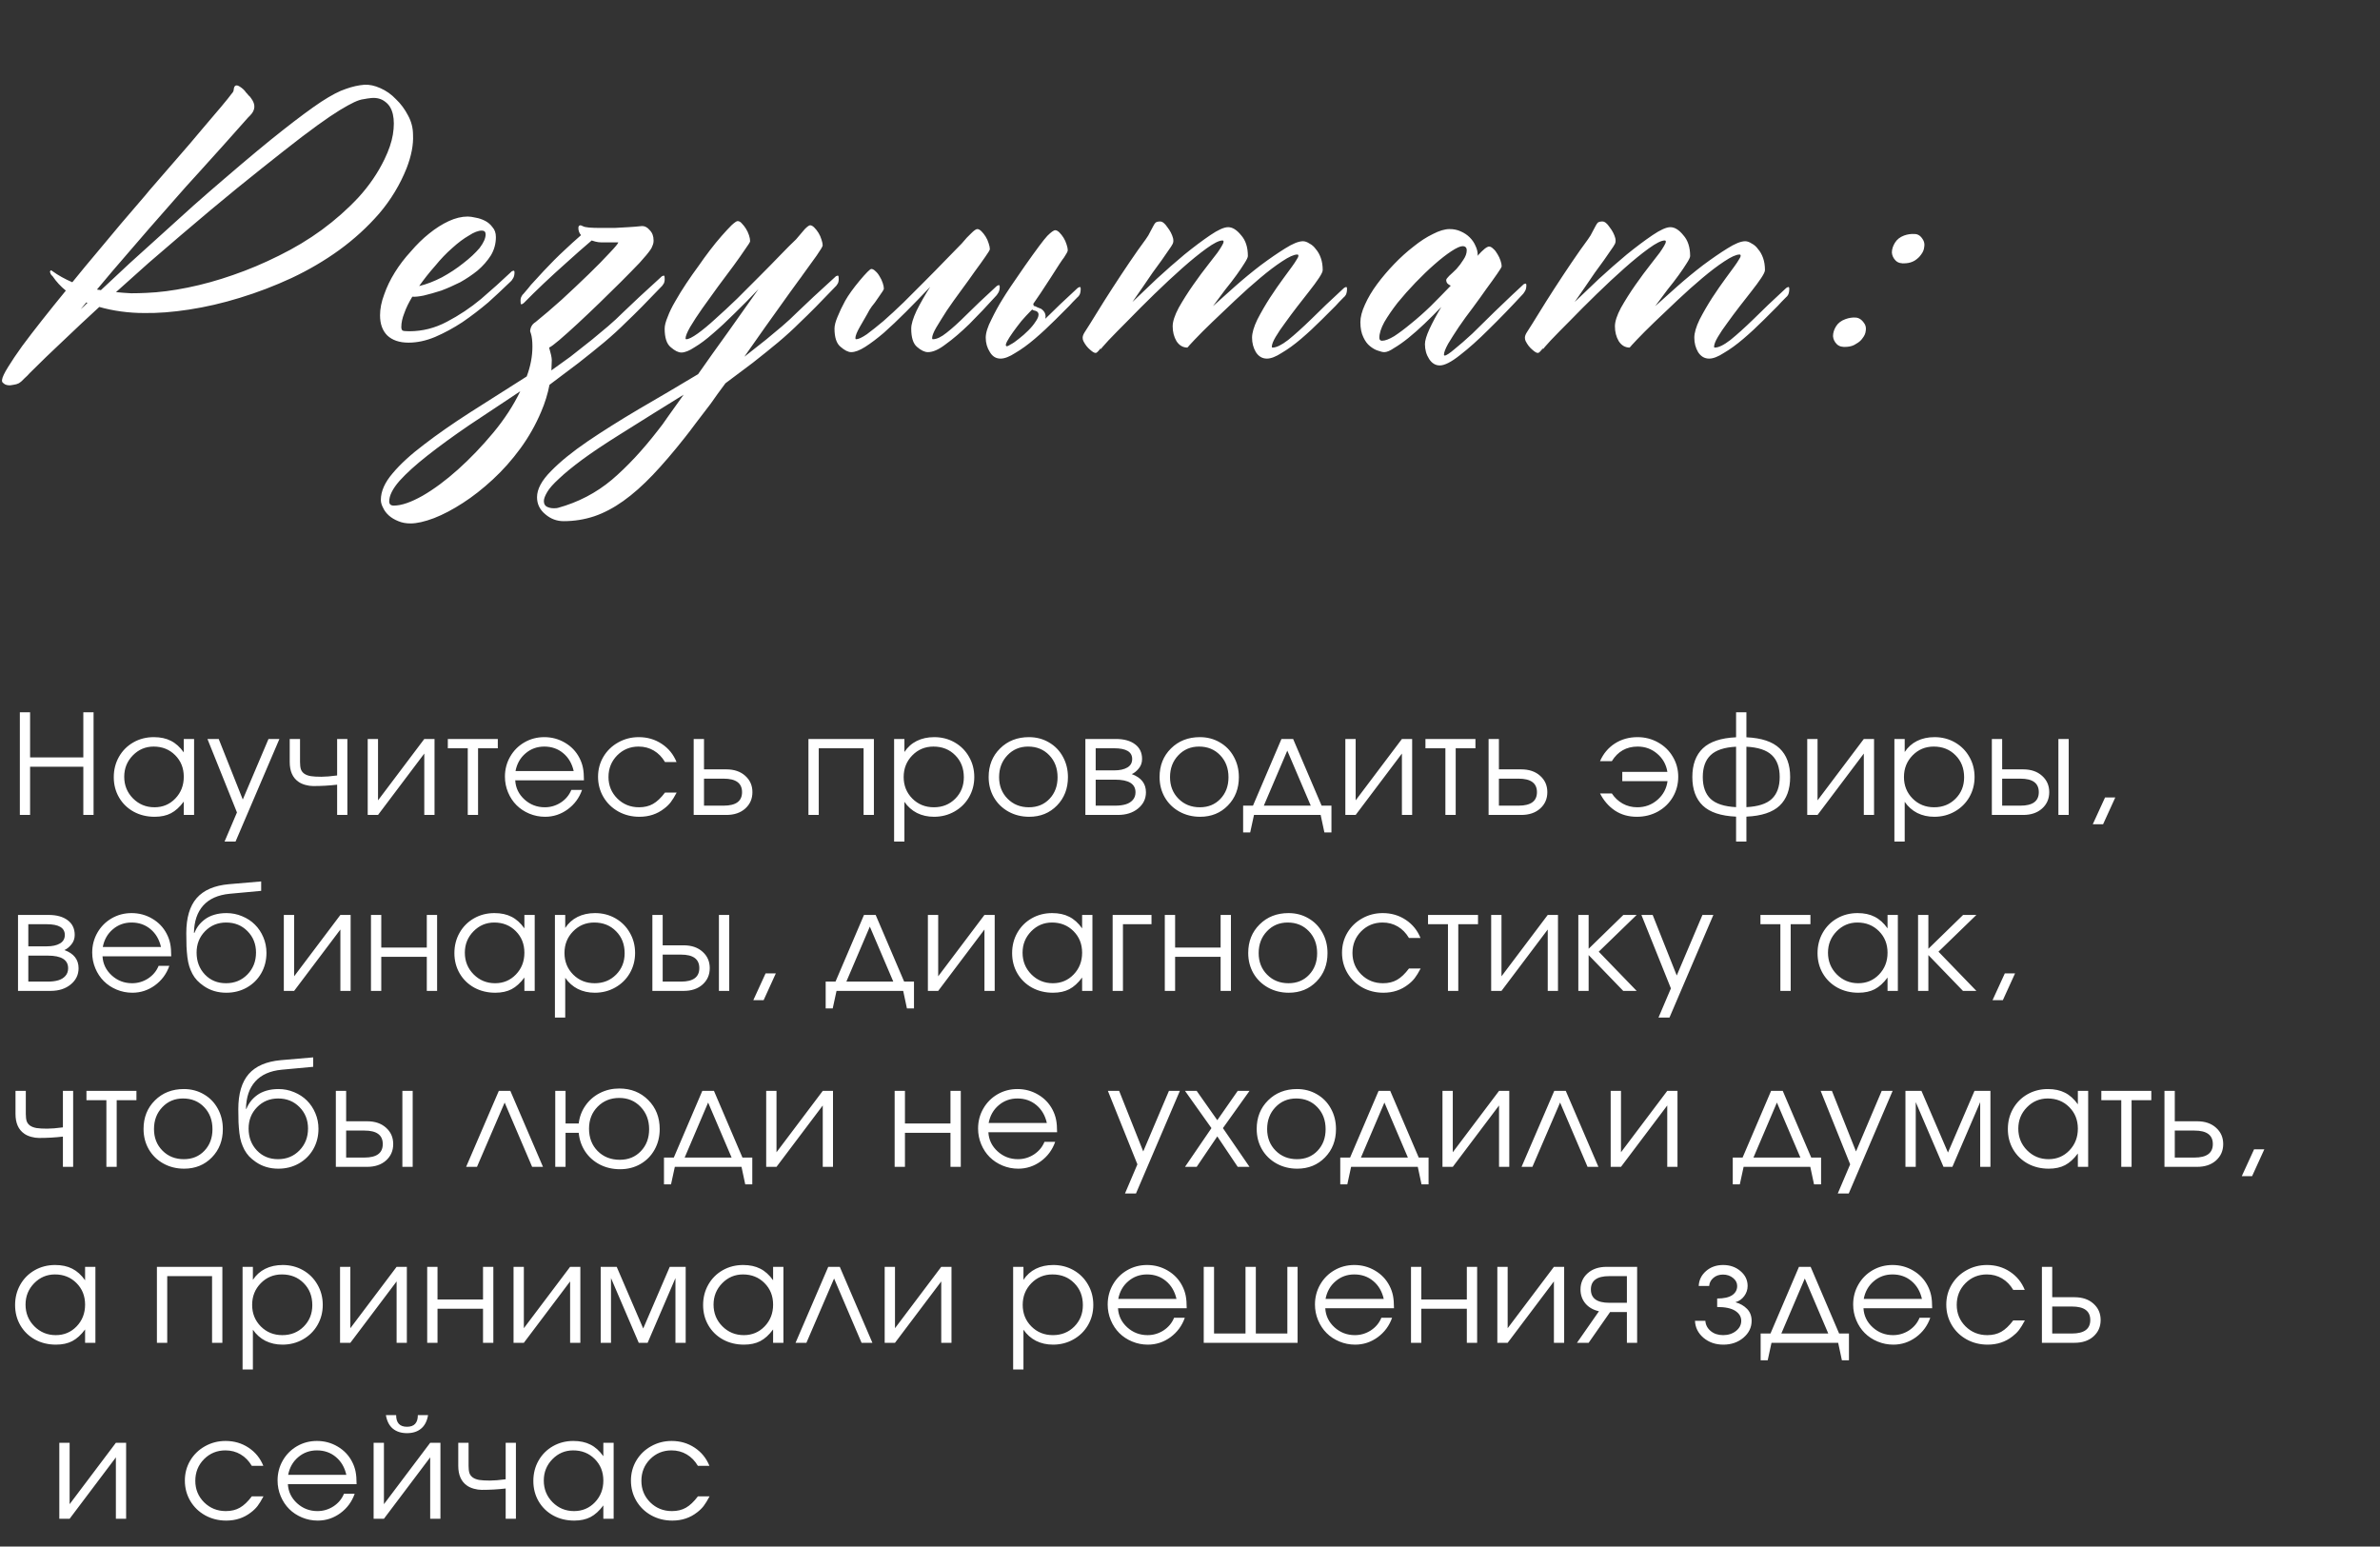 <?xml version="1.0" encoding="UTF-8"?> <svg xmlns="http://www.w3.org/2000/svg" width="257" height="167" viewBox="0 0 257 167" fill="none"><rect x="0" y="0" width="257" height="167" fill="#333333" stroke="none"/><path d="M2.143 88C2.143 88 2.143 84.306 2.143 76.918C2.143 76.918 2.511 76.918 3.249 76.918C3.249 76.918 3.249 78.542 3.249 81.789C3.249 81.789 5.165 81.789 8.998 81.789C8.998 81.789 8.998 80.165 8.998 76.918C8.998 76.918 9.367 76.918 10.104 76.918C10.104 76.918 10.104 80.612 10.104 88C10.104 88 9.735 88 8.998 88C8.998 88 8.998 86.264 8.998 82.793C8.998 82.793 7.082 82.793 3.249 82.793C3.249 82.793 3.249 84.528 3.249 88C3.249 88 2.88 88 2.143 88ZM20.958 79.797C20.958 79.797 20.958 82.531 20.958 88C20.958 88 20.587 88 19.845 88C19.845 88 19.845 87.519 19.845 86.557C19.41 87.143 18.949 87.563 18.461 87.817C17.977 88.071 17.389 88.198 16.695 88.198C15.861 88.198 15.106 88.015 14.432 87.648C13.763 87.277 13.239 86.767 12.858 86.118C12.477 85.463 12.286 84.731 12.286 83.92C12.286 83.11 12.474 82.375 12.85 81.716C13.226 81.057 13.744 80.539 14.403 80.163C15.062 79.787 15.797 79.599 16.608 79.599C17.325 79.599 17.941 79.731 18.453 79.995C18.971 80.253 19.435 80.671 19.845 81.247V79.797H20.958ZM16.593 80.617C15.714 80.617 14.965 80.935 14.344 81.569C13.724 82.204 13.414 82.973 13.414 83.876C13.414 84.799 13.732 85.581 14.366 86.22C15.001 86.855 15.773 87.172 16.681 87.172C17.574 87.172 18.324 86.857 18.929 86.228C19.54 85.593 19.845 84.809 19.845 83.876C19.845 82.944 19.535 82.168 18.915 81.547C18.295 80.927 17.521 80.617 16.593 80.617ZM24.247 90.878C24.247 90.878 24.693 89.829 25.587 87.729C25.587 87.729 24.525 85.085 22.401 79.797C22.401 79.797 22.806 79.797 23.617 79.797C23.617 79.797 24.483 81.977 26.217 86.337C26.217 86.337 27.142 84.157 28.993 79.797C28.993 79.797 29.386 79.797 30.172 79.797C30.172 79.797 28.592 83.491 25.433 90.878C25.433 90.878 25.038 90.878 24.247 90.878ZM37.51 79.797C37.51 79.797 37.51 82.531 37.51 88C37.51 88 37.142 88 36.404 88C36.404 88 36.404 86.911 36.404 84.733C35.574 84.831 34.712 84.88 33.819 84.88C33.55 84.88 33.265 84.838 32.962 84.755C32.659 84.668 32.415 84.555 32.23 84.418C31.6 83.984 31.285 83.273 31.285 82.287V79.797C31.285 79.797 31.656 79.797 32.398 79.797C32.398 79.797 32.398 80.627 32.398 82.287C32.398 82.614 32.43 82.876 32.493 83.071C32.562 83.266 32.686 83.427 32.867 83.554C33.047 83.676 33.279 83.762 33.563 83.811C33.851 83.855 34.231 83.876 34.705 83.876C35.14 83.876 35.706 83.83 36.404 83.737V79.797H37.51ZM45.816 79.797C45.816 79.797 46.184 79.797 46.922 79.797C46.922 79.797 46.922 82.531 46.922 88C46.922 88 46.553 88 45.816 88C45.816 88 45.816 85.79 45.816 81.372C45.816 81.372 44.151 83.581 40.821 88C40.821 88 40.45 88 39.707 88C39.707 88 39.707 85.266 39.707 79.797C39.707 79.797 40.078 79.797 40.821 79.797C40.821 79.797 40.821 82.006 40.821 86.425C40.821 86.425 42.486 84.216 45.816 79.797ZM53.755 80.8C53.755 80.8 53.044 80.8 51.623 80.8C51.623 80.8 51.623 83.2 51.623 88C51.623 88 51.252 88 50.51 88C50.51 88 50.51 85.6 50.51 80.8C50.51 80.8 49.792 80.8 48.357 80.8C48.357 80.8 48.357 80.466 48.357 79.797C48.357 79.797 50.156 79.797 53.755 79.797C53.755 79.797 53.755 80.131 53.755 80.8ZM63.056 84.265C63.056 84.265 60.583 84.265 55.637 84.265C55.681 85.075 56.013 85.764 56.633 86.33C57.253 86.892 57.986 87.172 58.83 87.172C59.455 87.172 60.031 87.001 60.559 86.66C61.086 86.313 61.465 85.859 61.694 85.297H62.851C62.548 86.162 62.031 86.862 61.298 87.399C60.566 87.932 59.753 88.198 58.86 88.198C58.264 88.198 57.697 88.085 57.16 87.861C56.623 87.636 56.162 87.331 55.776 86.945C55.39 86.56 55.085 86.098 54.861 85.561C54.636 85.024 54.524 84.457 54.524 83.862C54.524 83.081 54.712 82.363 55.088 81.709C55.464 81.054 55.976 80.539 56.626 80.163C57.275 79.787 57.99 79.599 58.772 79.599C59.582 79.599 60.327 79.799 61.006 80.2C61.689 80.6 62.209 81.144 62.566 81.833C62.746 82.18 62.873 82.536 62.947 82.902C63.02 83.264 63.056 83.718 63.056 84.265ZM55.666 83.261H61.95C61.765 82.446 61.386 81.801 60.815 81.328C60.249 80.854 59.568 80.617 58.772 80.617C57.995 80.617 57.322 80.861 56.75 81.35C56.179 81.833 55.818 82.47 55.666 83.261ZM71.808 85.583C71.808 85.583 72.228 85.583 73.068 85.583C72.834 86.027 72.619 86.376 72.424 86.63C72.228 86.879 71.994 87.106 71.721 87.311C70.969 87.902 70.078 88.198 69.047 88.198C68.217 88.198 67.46 88.01 66.777 87.634C66.093 87.253 65.556 86.733 65.165 86.074C64.775 85.41 64.579 84.677 64.579 83.876C64.579 83.09 64.772 82.37 65.158 81.716C65.549 81.061 66.081 80.546 66.755 80.17C67.429 79.79 68.168 79.599 68.974 79.599C69.902 79.599 70.729 79.841 71.457 80.324C72.189 80.808 72.722 81.462 73.054 82.287H71.808C71.491 81.75 71.088 81.337 70.6 81.049C70.112 80.761 69.565 80.617 68.959 80.617C68.046 80.617 67.275 80.935 66.645 81.569C66.02 82.204 65.707 82.983 65.707 83.906C65.707 84.819 66.025 85.593 66.66 86.228C67.299 86.857 68.081 87.172 69.003 87.172C69.589 87.172 70.095 87.05 70.519 86.806C70.949 86.562 71.379 86.154 71.808 85.583ZM76.02 84.082C76.02 84.082 76.02 85.053 76.02 86.997C76.02 86.997 76.728 86.997 78.144 86.997C79.467 86.997 80.129 86.511 80.129 85.539C80.129 84.567 79.467 84.082 78.144 84.082H76.02ZM78.429 83.078C79.279 83.078 79.96 83.31 80.473 83.774C80.99 84.233 81.249 84.821 81.249 85.539C81.249 86.257 80.99 86.848 80.473 87.311C79.96 87.77 79.279 88 78.429 88H74.906V79.797H76.02V83.078H78.429ZM94.366 88C94.366 88 93.995 88 93.253 88C93.253 88 93.253 85.6 93.253 80.8C93.253 80.8 91.639 80.8 88.412 80.8C88.412 80.8 88.412 83.2 88.412 88C88.412 88 88.04 88 87.298 88C87.298 88 87.298 85.266 87.298 79.797C87.298 79.797 89.654 79.797 94.366 79.797C94.366 79.797 94.366 82.531 94.366 88ZM96.549 79.797C96.549 79.797 96.92 79.797 97.662 79.797C97.662 79.797 97.662 80.266 97.662 81.203C98.004 80.681 98.448 80.283 98.995 80.009C99.547 79.736 100.176 79.599 100.884 79.599C101.69 79.599 102.423 79.787 103.082 80.163C103.741 80.539 104.258 81.057 104.634 81.716C105.015 82.37 105.206 83.1 105.206 83.906C105.206 84.702 105.015 85.429 104.634 86.088C104.254 86.743 103.729 87.258 103.06 87.634C102.396 88.01 101.661 88.198 100.855 88.198C100.176 88.198 99.564 88.061 99.017 87.788C98.475 87.509 98.023 87.109 97.662 86.586V90.878H96.549V79.797ZM100.797 80.617C99.893 80.617 99.132 80.935 98.511 81.569C97.891 82.204 97.581 82.983 97.581 83.906C97.581 84.829 97.894 85.605 98.519 86.235C99.144 86.86 99.918 87.172 100.841 87.172C101.763 87.172 102.532 86.865 103.148 86.249C103.768 85.629 104.078 84.858 104.078 83.935C104.078 82.968 103.768 82.175 103.148 81.555C102.532 80.93 101.749 80.617 100.797 80.617ZM111.109 79.599C111.905 79.599 112.622 79.787 113.262 80.163C113.907 80.534 114.41 81.049 114.771 81.709C115.137 82.368 115.32 83.105 115.32 83.92C115.32 85.151 114.925 86.171 114.134 86.982C113.343 87.793 112.344 88.198 111.138 88.198C110.313 88.198 109.566 88.012 108.897 87.641C108.228 87.27 107.703 86.757 107.322 86.103C106.946 85.449 106.758 84.716 106.758 83.906C106.758 82.661 107.168 81.633 107.989 80.822C108.809 80.007 109.849 79.599 111.109 79.599ZM111.021 80.617C110.122 80.617 109.375 80.932 108.78 81.562C108.184 82.187 107.886 82.973 107.886 83.92C107.886 84.858 108.191 85.634 108.802 86.249C109.412 86.865 110.181 87.172 111.109 87.172C112.012 87.172 112.752 86.87 113.328 86.264C113.909 85.654 114.2 84.877 114.2 83.935C114.2 82.968 113.902 82.175 113.306 81.555C112.71 80.93 111.949 80.617 111.021 80.617ZM118.316 84.191C118.316 84.191 118.316 85.126 118.316 86.997C118.316 86.997 119.019 86.997 120.425 86.997C120.855 86.997 121.228 86.95 121.546 86.857C121.863 86.765 122.119 86.608 122.315 86.389C122.515 86.169 122.615 85.891 122.615 85.554C122.615 84.645 121.885 84.191 120.425 84.191H118.316ZM123.325 81.957C123.325 82.353 123.206 82.695 122.966 82.983C122.732 83.271 122.481 83.474 122.212 83.591C123.233 83.962 123.743 84.616 123.743 85.554C123.743 86.257 123.46 86.84 122.893 87.304C122.332 87.768 121.604 88 120.711 88H117.202V79.797H120.491C121.37 79.797 122.061 79.987 122.564 80.368C123.071 80.744 123.325 81.274 123.325 81.957ZM122.256 81.957C122.256 81.186 121.607 80.8 120.308 80.8H118.316C118.316 80.8 118.316 81.596 118.316 83.188C118.316 83.188 118.98 83.188 120.308 83.188C120.908 83.188 121.382 83.085 121.729 82.88C122.08 82.675 122.256 82.368 122.256 81.957ZM129.565 79.599C130.361 79.599 131.079 79.787 131.719 80.163C132.363 80.534 132.866 81.049 133.227 81.709C133.594 82.368 133.777 83.105 133.777 83.92C133.777 85.151 133.381 86.171 132.59 86.982C131.799 87.793 130.801 88.198 129.595 88.198C128.769 88.198 128.022 88.012 127.353 87.641C126.684 87.27 126.159 86.757 125.779 86.103C125.403 85.449 125.215 84.716 125.215 83.906C125.215 82.661 125.625 81.633 126.445 80.822C127.265 80.007 128.305 79.599 129.565 79.599ZM129.477 80.617C128.579 80.617 127.832 80.932 127.236 81.562C126.64 82.187 126.343 82.973 126.343 83.92C126.343 84.858 126.648 85.634 127.258 86.249C127.868 86.865 128.637 87.172 129.565 87.172C130.469 87.172 131.208 86.87 131.784 86.264C132.366 85.654 132.656 84.877 132.656 83.935C132.656 82.968 132.358 82.175 131.762 81.555C131.167 80.93 130.405 80.617 129.477 80.617ZM142.609 88C142.609 88 140.209 88 135.41 88C135.41 88 135.273 88.63 135 89.89C135 89.89 134.746 89.89 134.238 89.89C134.238 89.89 134.238 88.925 134.238 86.997C134.238 86.997 134.592 86.997 135.3 86.997C135.3 86.997 136.325 84.597 138.376 79.797C138.376 79.797 138.796 79.797 139.636 79.797C139.636 79.797 140.661 82.197 142.712 86.997C142.712 86.997 143.066 86.997 143.774 86.997C143.774 86.997 143.774 87.961 143.774 89.89C143.774 89.89 143.52 89.89 143.012 89.89C143.012 89.89 142.878 89.26 142.609 88ZM141.54 86.997C141.54 86.997 140.695 85.017 139.006 81.057C139.006 81.057 138.161 83.037 136.472 86.997C136.472 86.997 138.161 86.997 141.54 86.997ZM151.383 79.797C151.383 79.797 151.752 79.797 152.489 79.797C152.489 79.797 152.489 82.531 152.489 88C152.489 88 152.121 88 151.383 88C151.383 88 151.383 85.79 151.383 81.372C151.383 81.372 149.718 83.581 146.388 88C146.388 88 146.017 88 145.275 88C145.275 88 145.275 85.266 145.275 79.797C145.275 79.797 145.646 79.797 146.388 79.797C146.388 79.797 146.388 82.006 146.388 86.425C146.388 86.425 148.053 84.216 151.383 79.797ZM159.323 80.8C159.323 80.8 158.612 80.8 157.191 80.8C157.191 80.8 157.191 83.2 157.191 88C157.191 88 156.82 88 156.078 88C156.078 88 156.078 85.6 156.078 80.8C156.078 80.8 155.36 80.8 153.925 80.8C153.925 80.8 153.925 80.466 153.925 79.797C153.925 79.797 155.724 79.797 159.323 79.797C159.323 79.797 159.323 80.131 159.323 80.8ZM161.857 84.082C161.857 84.082 161.857 85.053 161.857 86.997C161.857 86.997 162.565 86.997 163.981 86.997C165.304 86.997 165.965 86.511 165.965 85.539C165.965 84.567 165.304 84.082 163.981 84.082H161.857ZM164.266 83.078C165.116 83.078 165.797 83.31 166.31 83.774C166.827 84.233 167.086 84.821 167.086 85.539C167.086 86.257 166.827 86.848 166.31 87.311C165.797 87.77 165.116 88 164.266 88H160.743V79.797H161.857V83.078H164.266ZM174.051 85.678C174.358 86.142 174.749 86.508 175.223 86.777C175.701 87.04 176.226 87.172 176.797 87.172C177.637 87.172 178.365 86.904 178.98 86.367C179.595 85.83 179.957 85.158 180.064 84.353H175.179V83.349C175.179 83.349 176.802 83.349 180.049 83.349C179.922 82.558 179.559 81.906 178.958 81.394C178.357 80.876 177.652 80.617 176.841 80.617C175.63 80.617 174.7 81.142 174.051 82.192H172.776C173.133 81.381 173.665 80.747 174.373 80.288C175.086 79.829 175.904 79.599 176.827 79.599C177.632 79.599 178.372 79.79 179.046 80.17C179.72 80.546 180.25 81.061 180.635 81.716C181.026 82.37 181.221 83.09 181.221 83.876C181.221 84.677 181.026 85.41 180.635 86.074C180.245 86.733 179.708 87.253 179.024 87.634C178.34 88.01 177.583 88.198 176.753 88.198C175.845 88.198 175.054 87.973 174.38 87.524C173.711 87.075 173.177 86.46 172.776 85.678H174.051ZM187.468 76.918C187.468 76.918 187.84 76.918 188.582 76.918C188.582 76.918 188.582 77.817 188.582 79.614C190.213 79.687 191.406 80.085 192.163 80.808C192.925 81.53 193.306 82.563 193.306 83.906C193.306 85.244 192.927 86.274 192.171 86.997C191.414 87.714 190.217 88.11 188.582 88.183V90.878H187.468C187.468 90.878 187.468 89.98 187.468 88.183C185.833 88.11 184.636 87.714 183.88 86.997C183.123 86.274 182.744 85.244 182.744 83.906C182.744 82.563 183.123 81.53 183.88 80.808C184.641 80.085 185.838 79.687 187.468 79.614V76.918ZM187.468 80.632C186.204 80.695 185.288 80.998 184.722 81.54C184.155 82.077 183.872 82.866 183.872 83.906C183.872 84.941 184.153 85.727 184.715 86.264C185.281 86.796 186.199 87.094 187.468 87.158V80.632ZM188.582 87.158C189.851 87.094 190.767 86.796 191.328 86.264C191.895 85.727 192.178 84.941 192.178 83.906C192.178 82.866 191.895 82.077 191.328 81.54C190.762 80.998 189.846 80.695 188.582 80.632V87.158ZM201.26 79.797C201.26 79.797 201.628 79.797 202.366 79.797C202.366 79.797 202.366 82.531 202.366 88C202.366 88 201.997 88 201.26 88C201.26 88 201.26 85.79 201.26 81.372C201.26 81.372 199.595 83.581 196.265 88C196.265 88 195.893 88 195.151 88C195.151 88 195.151 85.266 195.151 79.797C195.151 79.797 195.522 79.797 196.265 79.797C196.265 79.797 196.265 82.006 196.265 86.425C196.265 86.425 197.93 84.216 201.26 79.797ZM204.563 79.797C204.563 79.797 204.934 79.797 205.676 79.797C205.676 79.797 205.676 80.266 205.676 81.203C206.018 80.681 206.462 80.283 207.009 80.009C207.561 79.736 208.191 79.599 208.899 79.599C209.704 79.599 210.437 79.787 211.096 80.163C211.755 80.539 212.273 81.057 212.649 81.716C213.029 82.37 213.22 83.1 213.22 83.906C213.22 84.702 213.029 85.429 212.649 86.088C212.268 86.743 211.743 87.258 211.074 87.634C210.41 88.01 209.675 88.198 208.869 88.198C208.191 88.198 207.578 88.061 207.031 87.788C206.489 87.509 206.037 87.109 205.676 86.586V90.878H204.563V79.797ZM208.811 80.617C207.907 80.617 207.146 80.935 206.525 81.569C205.905 82.204 205.595 82.983 205.595 83.906C205.595 84.829 205.908 85.605 206.533 86.235C207.158 86.86 207.932 87.172 208.855 87.172C209.777 87.172 210.546 86.865 211.162 86.249C211.782 85.629 212.092 84.858 212.092 83.935C212.092 82.968 211.782 82.175 211.162 81.555C210.546 80.93 209.763 80.617 208.811 80.617ZM216.2 84.082C216.2 84.082 216.2 85.053 216.2 86.997C216.2 86.997 216.86 86.997 218.178 86.997C219.496 86.997 220.156 86.511 220.156 85.539C220.156 84.567 219.496 84.082 218.178 84.082H216.2ZM218.464 83.078C219.313 83.078 219.994 83.31 220.507 83.774C221.025 84.233 221.283 84.821 221.283 85.539C221.283 86.257 221.025 86.848 220.507 87.311C219.994 87.77 219.313 88 218.464 88H215.087V79.797H216.2V83.078H218.464ZM223.386 79.797V88H222.272V79.797H223.386ZM225.985 89.003C225.985 89.003 226.427 88.039 227.311 86.11C227.311 86.11 227.68 86.11 228.417 86.11C228.417 86.11 227.978 87.075 227.099 89.003C227.099 89.003 226.728 89.003 225.985 89.003ZM3.058 103.191C3.058 103.191 3.058 104.126 3.058 105.997C3.058 105.997 3.761 105.997 5.167 105.997C5.597 105.997 5.971 105.95 6.288 105.857C6.605 105.765 6.862 105.608 7.057 105.389C7.257 105.169 7.357 104.891 7.357 104.554C7.357 103.646 6.627 103.191 5.167 103.191H3.058ZM8.068 100.958C8.068 101.353 7.948 101.695 7.709 101.983C7.475 102.271 7.223 102.474 6.955 102.591C7.975 102.962 8.485 103.616 8.485 104.554C8.485 105.257 8.202 105.84 7.636 106.304C7.074 106.768 6.347 107 5.453 107H1.945V98.797H5.233C6.112 98.797 6.803 98.987 7.306 99.368C7.814 99.744 8.068 100.274 8.068 100.958ZM6.999 100.958C6.999 100.186 6.349 99.8 5.05 99.8H3.058C3.058 99.8 3.058 100.596 3.058 102.188C3.058 102.188 3.722 102.188 5.05 102.188C5.651 102.188 6.125 102.085 6.471 101.88C6.823 101.675 6.999 101.368 6.999 100.958ZM18.49 103.265C18.49 103.265 16.017 103.265 11.07 103.265C11.114 104.075 11.447 104.764 12.067 105.33C12.687 105.892 13.419 106.172 14.264 106.172C14.889 106.172 15.465 106.001 15.992 105.66C16.52 105.313 16.898 104.859 17.128 104.297H18.285C17.982 105.162 17.465 105.862 16.732 106.399C16 106.932 15.187 107.198 14.293 107.198C13.697 107.198 13.131 107.085 12.594 106.861C12.057 106.636 11.595 106.331 11.21 105.945C10.824 105.56 10.519 105.098 10.294 104.561C10.069 104.024 9.957 103.458 9.957 102.862C9.957 102.081 10.145 101.363 10.521 100.708C10.897 100.054 11.41 99.539 12.059 99.163C12.709 98.787 13.424 98.599 14.205 98.599C15.016 98.599 15.76 98.799 16.439 99.2C17.123 99.6 17.643 100.145 17.999 100.833C18.18 101.18 18.307 101.536 18.38 101.902C18.453 102.264 18.49 102.718 18.49 103.265ZM11.1 102.261H17.384C17.198 101.446 16.82 100.801 16.249 100.328C15.682 99.854 15.001 99.617 14.205 99.617C13.429 99.617 12.755 99.861 12.184 100.35C11.613 100.833 11.251 101.47 11.1 102.261ZM28.202 96.197C28.202 96.197 27.066 96.302 24.796 96.512C23.546 96.634 22.596 97.056 21.947 97.779C21.302 98.497 20.968 99.481 20.943 100.73L20.987 100.745C21.104 100.452 21.256 100.184 21.441 99.939C21.632 99.69 21.866 99.463 22.144 99.258C22.423 99.053 22.757 98.892 23.148 98.775C23.543 98.658 23.978 98.599 24.452 98.599C25.047 98.599 25.611 98.711 26.143 98.936C26.681 99.156 27.14 99.456 27.52 99.837C27.906 100.218 28.211 100.674 28.436 101.207C28.66 101.734 28.773 102.295 28.773 102.891C28.773 103.702 28.585 104.437 28.209 105.096C27.833 105.75 27.313 106.265 26.649 106.641C25.99 107.012 25.252 107.198 24.437 107.198C23.514 107.198 22.703 106.956 22.005 106.473C21.727 106.282 21.488 106.082 21.288 105.872C21.087 105.657 20.916 105.418 20.775 105.154C20.638 104.891 20.526 104.622 20.438 104.349C20.35 104.07 20.282 103.738 20.233 103.353C20.189 102.962 20.157 102.574 20.138 102.188C20.123 101.797 20.116 101.326 20.116 100.774C20.116 99.105 20.489 97.84 21.236 96.981C21.988 96.121 23.145 95.621 24.708 95.479L28.202 95.179V96.197ZM24.408 106.172C25.331 106.172 26.099 105.857 26.715 105.228C27.335 104.593 27.645 103.804 27.645 102.862C27.645 101.939 27.337 101.167 26.722 100.547C26.112 99.927 25.345 99.617 24.422 99.617C23.514 99.617 22.755 99.93 22.144 100.555C21.534 101.18 21.229 101.949 21.229 102.862C21.229 103.809 21.527 104.598 22.122 105.228C22.718 105.857 23.48 106.172 24.408 106.172ZM36.756 98.797C36.756 98.797 37.125 98.797 37.862 98.797C37.862 98.797 37.862 101.531 37.862 107C37.862 107 37.493 107 36.756 107C36.756 107 36.756 104.791 36.756 100.372C36.756 100.372 35.091 102.581 31.761 107C31.761 107 31.39 107 30.648 107C30.648 107 30.648 104.266 30.648 98.797C30.648 98.797 31.019 98.797 31.761 98.797C31.761 98.797 31.761 101.006 31.761 105.425C31.761 105.425 33.426 103.216 36.756 98.797ZM47.2 107C47.2 107 46.829 107 46.087 107C46.087 107 46.087 105.774 46.087 103.323C46.087 103.323 44.449 103.323 41.172 103.323C41.172 103.323 41.172 104.549 41.172 107C41.172 107 40.801 107 40.059 107C40.059 107 40.059 104.266 40.059 98.797C40.059 98.797 40.43 98.797 41.172 98.797C41.172 98.797 41.172 99.971 41.172 102.32C41.172 102.32 42.81 102.32 46.087 102.32C46.087 102.32 46.087 101.146 46.087 98.797C46.087 98.797 46.458 98.797 47.2 98.797C47.2 98.797 47.2 101.531 47.2 107ZM57.739 98.797C57.739 98.797 57.739 101.531 57.739 107C57.739 107 57.368 107 56.626 107C56.626 107 56.626 106.519 56.626 105.557C56.191 106.143 55.73 106.563 55.242 106.817C54.758 107.071 54.17 107.198 53.477 107.198C52.642 107.198 51.887 107.015 51.213 106.648C50.544 106.277 50.02 105.767 49.639 105.118C49.258 104.463 49.067 103.731 49.067 102.92C49.067 102.11 49.255 101.375 49.631 100.716C50.007 100.057 50.525 99.539 51.184 99.163C51.843 98.787 52.578 98.599 53.389 98.599C54.106 98.599 54.722 98.731 55.234 98.995C55.752 99.253 56.216 99.671 56.626 100.247V98.797H57.739ZM53.374 99.617C52.495 99.617 51.746 99.935 51.126 100.569C50.505 101.204 50.195 101.973 50.195 102.876C50.195 103.799 50.513 104.581 51.148 105.22C51.782 105.855 52.554 106.172 53.462 106.172C54.355 106.172 55.105 105.857 55.71 105.228C56.321 104.593 56.626 103.809 56.626 102.876C56.626 101.944 56.316 101.167 55.696 100.547C55.076 99.927 54.302 99.617 53.374 99.617ZM59.922 98.797C59.922 98.797 60.293 98.797 61.035 98.797C61.035 98.797 61.035 99.266 61.035 100.203C61.377 99.681 61.821 99.283 62.368 99.009C62.92 98.736 63.55 98.599 64.257 98.599C65.063 98.599 65.796 98.787 66.455 99.163C67.114 99.539 67.632 100.057 68.007 100.716C68.388 101.37 68.579 102.1 68.579 102.906C68.579 103.702 68.388 104.429 68.007 105.088C67.627 105.743 67.102 106.258 66.433 106.634C65.769 107.01 65.034 107.198 64.228 107.198C63.55 107.198 62.937 107.061 62.39 106.788C61.848 106.509 61.396 106.109 61.035 105.586V109.878H59.922V98.797ZM64.17 99.617C63.266 99.617 62.505 99.935 61.885 100.569C61.264 101.204 60.954 101.983 60.954 102.906C60.954 103.829 61.267 104.605 61.892 105.235C62.517 105.86 63.291 106.172 64.214 106.172C65.136 106.172 65.906 105.865 66.521 105.25C67.141 104.629 67.451 103.858 67.451 102.935C67.451 101.968 67.141 101.175 66.521 100.555C65.906 99.93 65.122 99.617 64.17 99.617ZM71.559 103.082C71.559 103.082 71.559 104.053 71.559 105.997C71.559 105.997 72.219 105.997 73.537 105.997C74.855 105.997 75.514 105.511 75.514 104.539C75.514 103.567 74.855 103.082 73.537 103.082H71.559ZM73.823 102.078C74.672 102.078 75.353 102.31 75.866 102.774C76.384 103.233 76.642 103.821 76.642 104.539C76.642 105.257 76.384 105.848 75.866 106.312C75.353 106.771 74.672 107 73.823 107H70.446V98.797H71.559V102.078H73.823ZM78.745 98.797V107H77.631V98.797H78.745ZM81.344 108.003C81.344 108.003 81.786 107.039 82.67 105.11C82.67 105.11 83.039 105.11 83.776 105.11C83.776 105.11 83.337 106.075 82.458 108.003C82.458 108.003 82.087 108.003 81.344 108.003ZM97.53 107C97.53 107 95.13 107 90.331 107C90.331 107 90.194 107.63 89.92 108.89C89.92 108.89 89.666 108.89 89.159 108.89C89.159 108.89 89.159 107.925 89.159 105.997C89.159 105.997 89.513 105.997 90.221 105.997C90.221 105.997 91.246 103.597 93.297 98.797C93.297 98.797 93.717 98.797 94.557 98.797C94.557 98.797 95.582 101.197 97.633 105.997C97.633 105.997 97.987 105.997 98.695 105.997C98.695 105.997 98.695 106.961 98.695 108.89C98.695 108.89 98.441 108.89 97.933 108.89C97.933 108.89 97.799 108.26 97.53 107ZM96.461 105.997C96.461 105.997 95.616 104.017 93.927 100.057C93.927 100.057 93.082 102.037 91.393 105.997C91.393 105.997 93.082 105.997 96.461 105.997ZM106.304 98.797C106.304 98.797 106.673 98.797 107.41 98.797C107.41 98.797 107.41 101.531 107.41 107C107.41 107 107.042 107 106.304 107C106.304 107 106.304 104.791 106.304 100.372C106.304 100.372 104.639 102.581 101.309 107C101.309 107 100.938 107 100.196 107C100.196 107 100.196 104.266 100.196 98.797C100.196 98.797 100.567 98.797 101.309 98.797C101.309 98.797 101.309 101.006 101.309 105.425C101.309 105.425 102.974 103.216 106.304 98.797ZM117.964 98.797C117.964 98.797 117.964 101.531 117.964 107C117.964 107 117.593 107 116.851 107C116.851 107 116.851 106.519 116.851 105.557C116.416 106.143 115.955 106.563 115.467 106.817C114.983 107.071 114.395 107.198 113.702 107.198C112.867 107.198 112.112 107.015 111.438 106.648C110.769 106.277 110.245 105.767 109.864 105.118C109.483 104.463 109.292 103.731 109.292 102.92C109.292 102.11 109.48 101.375 109.856 100.716C110.232 100.057 110.75 99.539 111.409 99.163C112.068 98.787 112.803 98.599 113.614 98.599C114.331 98.599 114.947 98.731 115.459 98.995C115.977 99.253 116.441 99.671 116.851 100.247V98.797H117.964ZM113.599 99.617C112.72 99.617 111.971 99.935 111.35 100.569C110.73 101.204 110.42 101.973 110.42 102.876C110.42 103.799 110.738 104.581 111.372 105.22C112.007 105.855 112.779 106.172 113.687 106.172C114.58 106.172 115.33 105.857 115.935 105.228C116.546 104.593 116.851 103.809 116.851 102.876C116.851 101.944 116.541 101.167 115.921 100.547C115.301 99.927 114.527 99.617 113.599 99.617ZM124.343 98.797C124.343 98.797 124.343 99.131 124.343 99.8C124.343 99.8 123.316 99.8 121.26 99.8C121.26 99.8 121.26 102.2 121.26 107C121.26 107 120.889 107 120.147 107C120.147 107 120.147 104.266 120.147 98.797C120.147 98.797 121.546 98.797 124.343 98.797ZM132.92 107C132.92 107 132.549 107 131.806 107C131.806 107 131.806 105.774 131.806 103.323C131.806 103.323 130.168 103.323 126.892 103.323C126.892 103.323 126.892 104.549 126.892 107C126.892 107 126.521 107 125.779 107C125.779 107 125.779 104.266 125.779 98.797C125.779 98.797 126.15 98.797 126.892 98.797C126.892 98.797 126.892 99.971 126.892 102.32C126.892 102.32 128.53 102.32 131.806 102.32C131.806 102.32 131.806 101.146 131.806 98.797C131.806 98.797 132.178 98.797 132.92 98.797C132.92 98.797 132.92 101.531 132.92 107ZM139.138 98.599C139.934 98.599 140.651 98.787 141.291 99.163C141.936 99.534 142.438 100.049 142.8 100.708C143.166 101.368 143.349 102.105 143.349 102.92C143.349 104.151 142.954 105.171 142.163 105.982C141.372 106.792 140.373 107.198 139.167 107.198C138.342 107.198 137.595 107.012 136.926 106.641C136.257 106.27 135.732 105.757 135.351 105.103C134.975 104.449 134.787 103.716 134.787 102.906C134.787 101.661 135.197 100.633 136.018 99.822C136.838 99.007 137.878 98.599 139.138 98.599ZM139.05 99.617C138.151 99.617 137.404 99.932 136.809 100.562C136.213 101.187 135.915 101.973 135.915 102.92C135.915 103.858 136.22 104.634 136.831 105.25C137.441 105.865 138.21 106.172 139.138 106.172C140.041 106.172 140.781 105.87 141.357 105.264C141.938 104.654 142.229 103.877 142.229 102.935C142.229 101.968 141.931 101.175 141.335 100.555C140.739 99.93 139.978 99.617 139.05 99.617ZM152.145 104.583C152.145 104.583 152.565 104.583 153.405 104.583C153.171 105.027 152.956 105.376 152.76 105.63C152.565 105.879 152.331 106.106 152.057 106.312C151.305 106.902 150.414 107.198 149.384 107.198C148.554 107.198 147.797 107.01 147.113 106.634C146.43 106.253 145.893 105.733 145.502 105.074C145.112 104.41 144.916 103.677 144.916 102.876C144.916 102.09 145.109 101.37 145.495 100.716C145.885 100.062 146.418 99.546 147.092 99.17C147.765 98.79 148.505 98.599 149.311 98.599C150.238 98.599 151.066 98.841 151.794 99.324C152.526 99.808 153.058 100.462 153.39 101.287H152.145C151.828 100.75 151.425 100.337 150.937 100.049C150.448 99.761 149.902 99.617 149.296 99.617C148.383 99.617 147.612 99.935 146.982 100.569C146.357 101.204 146.044 101.983 146.044 102.906C146.044 103.819 146.362 104.593 146.996 105.228C147.636 105.857 148.417 106.172 149.34 106.172C149.926 106.172 150.431 106.05 150.856 105.806C151.286 105.562 151.716 105.154 152.145 104.583ZM159.601 99.8C159.601 99.8 158.891 99.8 157.47 99.8C157.47 99.8 157.47 102.2 157.47 107C157.47 107 157.099 107 156.356 107C156.356 107 156.356 104.6 156.356 99.8C156.356 99.8 155.639 99.8 154.203 99.8C154.203 99.8 154.203 99.466 154.203 98.797C154.203 98.797 156.002 98.797 159.601 98.797C159.601 98.797 159.601 99.131 159.601 99.8ZM167.13 98.797C167.13 98.797 167.499 98.797 168.236 98.797C168.236 98.797 168.236 101.531 168.236 107C168.236 107 167.867 107 167.13 107C167.13 107 167.13 104.791 167.13 100.372C167.13 100.372 165.465 102.581 162.135 107C162.135 107 161.764 107 161.022 107C161.022 107 161.022 104.266 161.022 98.797C161.022 98.797 161.393 98.797 162.135 98.797C162.135 98.797 162.135 101.006 162.135 105.425C162.135 105.425 163.8 103.216 167.13 98.797ZM170.433 98.797C170.433 98.797 170.804 98.797 171.546 98.797C171.546 98.797 171.546 100.015 171.546 102.452C171.546 102.452 172.796 101.233 175.296 98.797C175.296 98.797 175.775 98.797 176.732 98.797C176.732 98.797 175.367 100.12 172.637 102.767C172.637 102.767 174.002 104.178 176.732 107C176.732 107 176.248 107 175.282 107C175.282 107 174.036 105.711 171.546 103.133C171.546 103.133 171.546 104.422 171.546 107C171.546 107 171.175 107 170.433 107C170.433 107 170.433 104.266 170.433 98.797ZM179.09 109.878C179.09 109.878 179.537 108.829 180.43 106.729C180.43 106.729 179.368 104.085 177.244 98.797C177.244 98.797 177.649 98.797 178.46 98.797C178.46 98.797 179.327 100.977 181.06 105.337C181.06 105.337 181.985 103.157 183.836 98.797C183.836 98.797 184.229 98.797 185.015 98.797C185.015 98.797 183.436 102.491 180.276 109.878C180.276 109.878 179.881 109.878 179.09 109.878ZM195.496 99.8C195.496 99.8 194.785 99.8 193.364 99.8C193.364 99.8 193.364 102.2 193.364 107C193.364 107 192.993 107 192.251 107C192.251 107 192.251 104.6 192.251 99.8C192.251 99.8 191.533 99.8 190.098 99.8C190.098 99.8 190.098 99.466 190.098 98.797C190.098 98.797 191.897 98.797 195.496 98.797C195.496 98.797 195.496 99.131 195.496 99.8ZM204.936 98.797C204.936 98.797 204.936 101.531 204.936 107C204.936 107 204.565 107 203.823 107C203.823 107 203.823 106.519 203.823 105.557C203.388 106.143 202.927 106.563 202.439 106.817C201.955 107.071 201.367 107.198 200.673 107.198C199.838 107.198 199.084 107.015 198.41 106.648C197.741 106.277 197.216 105.767 196.836 105.118C196.455 104.463 196.264 103.731 196.264 102.92C196.264 102.11 196.452 101.375 196.828 100.716C197.204 100.057 197.722 99.539 198.381 99.163C199.04 98.787 199.775 98.599 200.586 98.599C201.303 98.599 201.919 98.731 202.431 98.995C202.949 99.253 203.413 99.671 203.823 100.247V98.797H204.936ZM200.571 99.617C199.692 99.617 198.942 99.935 198.322 100.569C197.702 101.204 197.392 101.973 197.392 102.876C197.392 103.799 197.71 104.581 198.344 105.22C198.979 105.855 199.751 106.172 200.659 106.172C201.552 106.172 202.302 105.857 202.907 105.228C203.518 104.593 203.823 103.809 203.823 102.876C203.823 101.944 203.513 101.167 202.893 100.547C202.273 99.927 201.499 99.617 200.571 99.617ZM207.118 98.797C207.118 98.797 207.49 98.797 208.232 98.797C208.232 98.797 208.232 100.015 208.232 102.452C208.232 102.452 209.482 101.233 211.982 98.797C211.982 98.797 212.46 98.797 213.417 98.797C213.417 98.797 212.053 100.12 209.323 102.767C209.323 102.767 210.688 104.178 213.417 107C213.417 107 212.934 107 211.967 107C211.967 107 210.722 105.711 208.232 103.133C208.232 103.133 208.232 104.422 208.232 107C208.232 107 207.861 107 207.118 107C207.118 107 207.118 104.266 207.118 98.797ZM215.16 108.003C215.16 108.003 215.602 107.039 216.486 105.11C216.486 105.11 216.854 105.11 217.592 105.11C217.592 105.11 217.152 106.075 216.273 108.003C216.273 108.003 215.902 108.003 215.16 108.003ZM7.899 117.797C7.899 117.797 7.899 120.531 7.899 126C7.899 126 7.531 126 6.793 126C6.793 126 6.793 124.911 6.793 122.733C5.963 122.831 5.102 122.88 4.208 122.88C3.939 122.88 3.654 122.838 3.351 122.755C3.048 122.667 2.804 122.555 2.619 122.418C1.989 121.984 1.674 121.273 1.674 120.287V117.797C1.674 117.797 2.045 117.797 2.787 117.797C2.787 117.797 2.787 118.627 2.787 120.287C2.787 120.614 2.819 120.875 2.882 121.071C2.951 121.266 3.075 121.427 3.256 121.554C3.437 121.676 3.668 121.762 3.952 121.811C4.24 121.854 4.621 121.876 5.094 121.876C5.529 121.876 6.095 121.83 6.793 121.737V117.797H7.899ZM14.733 118.8C14.733 118.8 14.022 118.8 12.601 118.8C12.601 118.8 12.601 121.2 12.601 126C12.601 126 12.23 126 11.488 126C11.488 126 11.488 123.6 11.488 118.8C11.488 118.8 10.77 118.8 9.335 118.8C9.335 118.8 9.335 118.466 9.335 117.797C9.335 117.797 11.134 117.797 14.733 117.797C14.733 117.797 14.733 118.131 14.733 118.8ZM19.852 117.599C20.648 117.599 21.366 117.787 22.005 118.163C22.65 118.534 23.153 119.049 23.514 119.708C23.88 120.368 24.063 121.105 24.063 121.92C24.063 123.151 23.668 124.171 22.877 124.982C22.086 125.792 21.087 126.198 19.881 126.198C19.056 126.198 18.309 126.012 17.64 125.641C16.971 125.27 16.446 124.757 16.065 124.103C15.689 123.449 15.501 122.716 15.501 121.906C15.501 120.661 15.912 119.633 16.732 118.822C17.552 118.007 18.592 117.599 19.852 117.599ZM19.764 118.617C18.866 118.617 18.119 118.932 17.523 119.562C16.927 120.187 16.629 120.973 16.629 121.92C16.629 122.858 16.934 123.634 17.545 124.25C18.155 124.865 18.924 125.172 19.852 125.172C20.755 125.172 21.495 124.87 22.071 124.264C22.652 123.654 22.943 122.877 22.943 121.935C22.943 120.968 22.645 120.175 22.049 119.555C21.453 118.93 20.692 118.617 19.764 118.617ZM33.819 115.197C33.819 115.197 32.684 115.302 30.413 115.512C29.163 115.634 28.213 116.056 27.564 116.779C26.919 117.497 26.585 118.48 26.561 119.73L26.605 119.745C26.722 119.452 26.873 119.184 27.059 118.939C27.249 118.69 27.483 118.463 27.762 118.258C28.04 118.053 28.375 117.892 28.765 117.775C29.161 117.658 29.595 117.599 30.069 117.599C30.665 117.599 31.229 117.711 31.761 117.936C32.298 118.156 32.757 118.456 33.138 118.837C33.523 119.218 33.829 119.674 34.053 120.207C34.278 120.734 34.39 121.295 34.39 121.891C34.39 122.702 34.202 123.437 33.826 124.096C33.45 124.75 32.93 125.265 32.266 125.641C31.607 126.012 30.87 126.198 30.054 126.198C29.131 126.198 28.321 125.956 27.623 125.473C27.344 125.282 27.105 125.082 26.905 124.872C26.705 124.657 26.534 124.418 26.392 124.154C26.256 123.891 26.143 123.622 26.055 123.349C25.967 123.07 25.899 122.738 25.85 122.353C25.806 121.962 25.774 121.574 25.755 121.188C25.74 120.797 25.733 120.326 25.733 119.774C25.733 118.104 26.107 116.84 26.854 115.98C27.606 115.121 28.763 114.621 30.325 114.479L33.819 114.179V115.197ZM30.025 125.172C30.948 125.172 31.717 124.857 32.332 124.228C32.952 123.593 33.262 122.804 33.262 121.862C33.262 120.939 32.955 120.167 32.34 119.547C31.729 118.927 30.962 118.617 30.04 118.617C29.131 118.617 28.372 118.93 27.762 119.555C27.151 120.18 26.846 120.949 26.846 121.862C26.846 122.809 27.144 123.598 27.74 124.228C28.335 124.857 29.097 125.172 30.025 125.172ZM37.378 122.082C37.378 122.082 37.378 123.053 37.378 124.997C37.378 124.997 38.037 124.997 39.356 124.997C40.674 124.997 41.333 124.511 41.333 123.539C41.333 122.567 40.674 122.082 39.356 122.082H37.378ZM39.641 121.078C40.491 121.078 41.172 121.31 41.685 121.774C42.202 122.233 42.461 122.821 42.461 123.539C42.461 124.257 42.202 124.848 41.685 125.312C41.172 125.771 40.491 126 39.641 126H36.265V117.797H37.378V121.078H39.641ZM44.563 117.797V126H43.45V117.797H44.563ZM58.633 126C58.633 126 58.242 126 57.461 126C57.461 126 56.472 123.686 54.494 119.057C54.494 119.057 53.498 121.371 51.506 126C51.506 126 51.115 126 50.334 126C50.334 126 51.511 123.266 53.864 117.797C53.864 117.797 54.279 117.797 55.11 117.797C55.11 117.797 56.284 120.531 58.633 126ZM66.872 118.559C65.934 118.559 65.156 118.874 64.535 119.503C63.915 120.133 63.605 120.924 63.605 121.876C63.605 122.858 63.915 123.664 64.535 124.293C65.16 124.923 65.959 125.238 66.931 125.238C67.853 125.238 68.61 124.928 69.201 124.308C69.797 123.688 70.095 122.897 70.095 121.935C70.095 120.968 69.79 120.165 69.179 119.525C68.569 118.881 67.8 118.559 66.872 118.559ZM66.872 117.541C68.132 117.541 69.174 117.956 69.999 118.786C70.825 119.611 71.237 120.656 71.237 121.92C71.237 122.741 71.052 123.483 70.681 124.147C70.314 124.806 69.804 125.324 69.15 125.7C68.5 126.071 67.77 126.256 66.96 126.256C66.154 126.256 65.424 126.088 64.77 125.751C64.116 125.409 63.591 124.943 63.195 124.352C62.8 123.756 62.565 123.08 62.492 122.323H61.071V126H59.958V117.797H61.071V121.32H62.492C62.575 120.602 62.817 119.958 63.217 119.386C63.618 118.81 64.138 118.358 64.777 118.031C65.417 117.704 66.115 117.541 66.872 117.541ZM80.07 126C80.07 126 77.67 126 72.87 126C72.87 126 72.734 126.63 72.46 127.89C72.46 127.89 72.206 127.89 71.698 127.89C71.698 127.89 71.698 126.925 71.698 124.997C71.698 124.997 72.052 124.997 72.76 124.997C72.76 124.997 73.786 122.597 75.837 117.797C75.837 117.797 76.256 117.797 77.096 117.797C77.096 117.797 78.122 120.197 80.172 124.997C80.172 124.997 80.526 124.997 81.234 124.997C81.234 124.997 81.234 125.961 81.234 127.89C81.234 127.89 80.981 127.89 80.473 127.89C80.473 127.89 80.338 127.26 80.07 126ZM79.001 124.997C79.001 124.997 78.156 123.017 76.466 119.057C76.466 119.057 75.622 121.037 73.932 124.997C73.932 124.997 75.622 124.997 79.001 124.997ZM88.844 117.797C88.844 117.797 89.213 117.797 89.95 117.797C89.95 117.797 89.95 120.531 89.95 126C89.95 126 89.581 126 88.844 126C88.844 126 88.844 123.791 88.844 119.372C88.844 119.372 87.179 121.581 83.849 126C83.849 126 83.478 126 82.736 126C82.736 126 82.736 123.266 82.736 117.797C82.736 117.797 83.107 117.797 83.849 117.797C83.849 117.797 83.849 120.006 83.849 124.425C83.849 124.425 85.514 122.216 88.844 117.797ZM103.748 126C103.748 126 103.377 126 102.635 126C102.635 126 102.635 124.774 102.635 122.323C102.635 122.323 100.997 122.323 97.72 122.323C97.72 122.323 97.72 123.549 97.72 126C97.72 126 97.349 126 96.607 126C96.607 126 96.607 123.266 96.607 117.797C96.607 117.797 96.978 117.797 97.72 117.797C97.72 117.797 97.72 118.971 97.72 121.32C97.72 121.32 99.359 121.32 102.635 121.32C102.635 121.32 102.635 120.146 102.635 117.797C102.635 117.797 103.006 117.797 103.748 117.797C103.748 117.797 103.748 120.531 103.748 126ZM114.148 122.265C114.148 122.265 111.675 122.265 106.729 122.265C106.773 123.075 107.105 123.764 107.725 124.33C108.345 124.892 109.078 125.172 109.922 125.172C110.547 125.172 111.123 125.001 111.651 124.66C112.178 124.313 112.557 123.859 112.786 123.297H113.943C113.641 124.162 113.123 124.862 112.391 125.399C111.658 125.932 110.845 126.198 109.952 126.198C109.356 126.198 108.789 126.085 108.252 125.861C107.715 125.636 107.254 125.331 106.868 124.945C106.482 124.56 106.177 124.098 105.953 123.561C105.728 123.024 105.616 122.458 105.616 121.862C105.616 121.081 105.804 120.363 106.18 119.708C106.556 119.054 107.068 118.539 107.718 118.163C108.367 117.787 109.082 117.599 109.864 117.599C110.674 117.599 111.419 117.799 112.098 118.2C112.781 118.6 113.301 119.145 113.658 119.833C113.838 120.18 113.965 120.536 114.038 120.902C114.112 121.264 114.148 121.718 114.148 122.265ZM106.758 121.261H113.042C112.857 120.446 112.478 119.801 111.907 119.328C111.341 118.854 110.66 118.617 109.864 118.617C109.087 118.617 108.413 118.861 107.842 119.35C107.271 119.833 106.91 120.47 106.758 121.261ZM121.479 128.878C121.479 128.878 121.926 127.829 122.82 125.729C122.82 125.729 121.758 123.085 119.634 117.797C119.634 117.797 120.039 117.797 120.849 117.797C120.849 117.797 121.716 119.977 123.45 124.337C123.45 124.337 124.375 122.157 126.225 117.797C126.225 117.797 126.618 117.797 127.405 117.797C127.405 117.797 125.825 121.491 122.666 128.878C122.666 128.878 122.27 128.878 121.479 128.878ZM127.961 126C127.961 126 128.913 124.606 130.817 121.818C130.817 121.818 129.865 120.478 127.961 117.797C127.961 117.797 128.381 117.797 129.221 117.797C129.221 117.797 129.963 118.852 131.447 120.961C131.447 120.961 132.182 119.906 133.652 117.797C133.652 117.797 134.077 117.797 134.926 117.797C134.926 117.797 133.969 119.137 132.055 121.818C132.055 121.818 133.012 123.212 134.926 126C134.926 126 134.501 126 133.652 126C133.652 126 132.917 124.904 131.447 122.711C131.447 122.711 130.705 123.808 129.221 126C129.221 126 128.801 126 127.961 126ZM140.053 117.599C140.849 117.599 141.567 117.787 142.206 118.163C142.851 118.534 143.354 119.049 143.715 119.708C144.081 120.368 144.264 121.105 144.264 121.92C144.264 123.151 143.869 124.171 143.078 124.982C142.287 125.792 141.288 126.198 140.082 126.198C139.257 126.198 138.51 126.012 137.841 125.641C137.172 125.27 136.647 124.757 136.266 124.103C135.89 123.449 135.702 122.716 135.702 121.906C135.702 120.661 136.113 119.633 136.933 118.822C137.753 118.007 138.793 117.599 140.053 117.599ZM139.965 118.617C139.067 118.617 138.32 118.932 137.724 119.562C137.128 120.187 136.83 120.973 136.83 121.92C136.83 122.858 137.135 123.634 137.746 124.25C138.356 124.865 139.125 125.172 140.053 125.172C140.956 125.172 141.696 124.87 142.272 124.264C142.853 123.654 143.144 122.877 143.144 121.935C143.144 120.968 142.846 120.175 142.25 119.555C141.654 118.93 140.893 118.617 139.965 118.617ZM153.097 126C153.097 126 150.697 126 145.897 126C145.897 126 145.761 126.63 145.487 127.89C145.487 127.89 145.233 127.89 144.725 127.89C144.725 127.89 144.725 126.925 144.725 124.997C144.725 124.997 145.079 124.997 145.788 124.997C145.788 124.997 146.813 122.597 148.864 117.797C148.864 117.797 149.284 117.797 150.123 117.797C150.123 117.797 151.149 120.197 153.2 124.997C153.2 124.997 153.554 124.997 154.262 124.997C154.262 124.997 154.262 125.961 154.262 127.89C154.262 127.89 154.008 127.89 153.5 127.89C153.5 127.89 153.366 127.26 153.097 126ZM152.028 124.997C152.028 124.997 151.183 123.017 149.494 119.057C149.494 119.057 148.649 121.037 146.959 124.997C146.959 124.997 148.649 124.997 152.028 124.997ZM161.871 117.797C161.871 117.797 162.24 117.797 162.977 117.797C162.977 117.797 162.977 120.531 162.977 126C162.977 126 162.608 126 161.871 126C161.871 126 161.871 123.791 161.871 119.372C161.871 119.372 160.206 121.581 156.876 126C156.876 126 156.505 126 155.763 126C155.763 126 155.763 123.266 155.763 117.797C155.763 117.797 156.134 117.797 156.876 117.797C156.876 117.797 156.876 120.006 156.876 124.425C156.876 124.425 158.541 122.216 161.871 117.797ZM172.601 126C172.601 126 172.21 126 171.429 126C171.429 126 170.44 123.686 168.463 119.057C168.463 119.057 167.467 121.371 165.474 126C165.474 126 165.084 126 164.303 126C164.303 126 165.479 123.266 167.833 117.797C167.833 117.797 168.248 117.797 169.078 117.797C169.078 117.797 170.252 120.531 172.601 126ZM180.035 117.797C180.035 117.797 180.403 117.797 181.141 117.797C181.141 117.797 181.141 120.531 181.141 126C181.141 126 180.772 126 180.035 126C180.035 126 180.035 123.791 180.035 119.372C180.035 119.372 178.37 121.581 175.04 126C175.04 126 174.668 126 173.926 126C173.926 126 173.926 123.266 173.926 117.797C173.926 117.797 174.297 117.797 175.04 117.797C175.04 117.797 175.04 120.006 175.04 124.425C175.04 124.425 176.705 122.216 180.035 117.797ZM195.481 126C195.481 126 193.081 126 188.281 126C188.281 126 188.144 126.63 187.871 127.89C187.871 127.89 187.617 127.89 187.109 127.89C187.109 127.89 187.109 126.925 187.109 124.997C187.109 124.997 187.463 124.997 188.171 124.997C188.171 124.997 189.197 122.597 191.247 117.797C191.247 117.797 191.667 117.797 192.507 117.797C192.507 117.797 193.533 120.197 195.583 124.997C195.583 124.997 195.937 124.997 196.645 124.997C196.645 124.997 196.645 125.961 196.645 127.89C196.645 127.89 196.392 127.89 195.884 127.89C195.884 127.89 195.749 127.26 195.481 126ZM194.412 124.997C194.412 124.997 193.567 123.017 191.877 119.057C191.877 119.057 191.033 121.037 189.343 124.997C189.343 124.997 191.033 124.997 194.412 124.997ZM198.447 128.878C198.447 128.878 198.894 127.829 199.787 125.729C199.787 125.729 198.725 123.085 196.601 117.797C196.601 117.797 197.006 117.797 197.817 117.797C197.817 117.797 198.684 119.977 200.417 124.337C200.417 124.337 201.342 122.157 203.193 117.797C203.193 117.797 203.586 117.797 204.372 117.797C204.372 117.797 202.793 121.491 199.633 128.878C199.633 128.878 199.238 128.878 198.447 128.878ZM205.756 126C205.756 126 205.756 123.266 205.756 117.797C205.756 117.797 206.332 117.797 207.485 117.797C207.485 117.797 208.439 120.016 210.348 124.455C210.348 124.455 211.303 122.235 213.212 117.797C213.212 117.797 213.786 117.797 214.933 117.797C214.933 117.797 214.933 120.531 214.933 126C214.933 126 214.565 126 213.827 126C213.827 126 213.827 123.671 213.827 119.013C213.827 119.013 212.826 121.342 210.825 126C210.825 126 210.505 126 209.865 126C209.865 126 208.867 123.671 206.869 119.013C206.869 119.013 206.869 121.342 206.869 126C206.869 126 206.498 126 205.756 126ZM225.487 117.797C225.487 117.797 225.487 120.531 225.487 126C225.487 126 225.116 126 224.374 126C224.374 126 224.374 125.519 224.374 124.557C223.939 125.143 223.478 125.563 222.99 125.817C222.506 126.071 221.918 126.198 221.225 126.198C220.39 126.198 219.635 126.015 218.961 125.648C218.292 125.277 217.768 124.767 217.387 124.118C217.006 123.463 216.815 122.731 216.815 121.92C216.815 121.11 217.003 120.375 217.379 119.716C217.755 119.057 218.273 118.539 218.932 118.163C219.591 117.787 220.326 117.599 221.137 117.599C221.854 117.599 222.47 117.731 222.982 117.995C223.5 118.253 223.964 118.671 224.374 119.247V117.797H225.487ZM221.122 118.617C220.243 118.617 219.494 118.935 218.874 119.569C218.253 120.204 217.943 120.973 217.943 121.876C217.943 122.799 218.261 123.581 218.896 124.22C219.53 124.855 220.302 125.172 221.21 125.172C222.104 125.172 222.853 124.857 223.458 124.228C224.069 123.593 224.374 122.809 224.374 121.876C224.374 120.944 224.064 120.167 223.444 119.547C222.824 118.927 222.05 118.617 221.122 118.617ZM232.306 118.8C232.306 118.8 231.595 118.8 230.175 118.8C230.175 118.8 230.175 121.2 230.175 126C230.175 126 229.803 126 229.061 126C229.061 126 229.061 123.6 229.061 118.8C229.061 118.8 228.343 118.8 226.908 118.8C226.908 118.8 226.908 118.466 226.908 117.797C226.908 117.797 228.707 117.797 232.306 117.797C232.306 117.797 232.306 118.131 232.306 118.8ZM234.84 122.082C234.84 122.082 234.84 123.053 234.84 124.997C234.84 124.997 235.548 124.997 236.964 124.997C238.287 124.997 238.949 124.511 238.949 123.539C238.949 122.567 238.287 122.082 236.964 122.082H234.84ZM237.249 121.078C238.099 121.078 238.78 121.31 239.293 121.774C239.81 122.233 240.069 122.821 240.069 123.539C240.069 124.257 239.81 124.848 239.293 125.312C238.78 125.771 238.099 126 237.249 126H233.726V117.797H234.84V121.078H237.249ZM242.076 127.003C242.076 127.003 242.518 126.039 243.401 124.11C243.401 124.11 243.77 124.11 244.507 124.11C244.507 124.11 244.068 125.075 243.189 127.003C243.189 127.003 242.818 127.003 242.076 127.003ZM10.302 136.797C10.302 136.797 10.302 139.531 10.302 145C10.302 145 9.931 145 9.188 145C9.188 145 9.188 144.519 9.188 143.557C8.754 144.143 8.292 144.563 7.804 144.817C7.321 145.071 6.732 145.198 6.039 145.198C5.204 145.198 4.45 145.015 3.776 144.648C3.107 144.277 2.582 143.767 2.201 143.118C1.82 142.463 1.63 141.731 1.63 140.92C1.63 140.11 1.818 139.375 2.194 138.716C2.57 138.057 3.087 137.539 3.747 137.163C4.406 136.787 5.141 136.599 5.951 136.599C6.669 136.599 7.284 136.731 7.797 136.995C8.314 137.253 8.778 137.671 9.188 138.247V136.797H10.302ZM5.937 137.617C5.058 137.617 4.308 137.935 3.688 138.569C3.068 139.204 2.758 139.973 2.758 140.876C2.758 141.799 3.075 142.581 3.71 143.22C4.345 143.855 5.116 144.172 6.024 144.172C6.918 144.172 7.667 143.857 8.273 143.228C8.883 142.593 9.188 141.809 9.188 140.876C9.188 139.944 8.878 139.167 8.258 138.547C7.638 137.927 6.864 137.617 5.937 137.617ZM24.012 145C24.012 145 23.641 145 22.899 145C22.899 145 22.899 142.6 22.899 137.8C22.899 137.8 21.285 137.8 18.058 137.8C18.058 137.8 18.058 140.2 18.058 145C18.058 145 17.686 145 16.944 145C16.944 145 16.944 142.266 16.944 136.797C16.944 136.797 19.3 136.797 24.012 136.797C24.012 136.797 24.012 139.531 24.012 145ZM26.194 136.797C26.194 136.797 26.566 136.797 27.308 136.797C27.308 136.797 27.308 137.266 27.308 138.203C27.649 137.681 28.094 137.283 28.641 137.009C29.192 136.736 29.822 136.599 30.53 136.599C31.336 136.599 32.069 136.787 32.728 137.163C33.387 137.539 33.904 138.057 34.28 138.716C34.661 139.37 34.852 140.1 34.852 140.906C34.852 141.702 34.661 142.429 34.28 143.088C33.9 143.743 33.375 144.258 32.706 144.634C32.042 145.01 31.307 145.198 30.501 145.198C29.822 145.198 29.21 145.061 28.663 144.788C28.121 144.509 27.669 144.109 27.308 143.586V147.878H26.194V136.797ZM30.442 137.617C29.539 137.617 28.777 137.935 28.157 138.569C27.537 139.204 27.227 139.983 27.227 140.906C27.227 141.829 27.54 142.605 28.165 143.235C28.79 143.86 29.564 144.172 30.486 144.172C31.409 144.172 32.178 143.865 32.794 143.25C33.414 142.629 33.724 141.858 33.724 140.935C33.724 139.968 33.414 139.175 32.794 138.555C32.178 137.93 31.395 137.617 30.442 137.617ZM42.827 136.797C42.827 136.797 43.196 136.797 43.933 136.797C43.933 136.797 43.933 139.531 43.933 145C43.933 145 43.565 145 42.827 145C42.827 145 42.827 142.791 42.827 138.372C42.827 138.372 41.162 140.581 37.832 145C37.832 145 37.461 145 36.719 145C36.719 145 36.719 142.266 36.719 136.797C36.719 136.797 37.09 136.797 37.832 136.797C37.832 136.797 37.832 139.006 37.832 143.425C37.832 143.425 39.497 141.216 42.827 136.797ZM53.272 145C53.272 145 52.9 145 52.158 145C52.158 145 52.158 143.774 52.158 141.323C52.158 141.323 50.52 141.323 47.244 141.323C47.244 141.323 47.244 142.549 47.244 145C47.244 145 46.873 145 46.13 145C46.13 145 46.13 142.266 46.13 136.797C46.13 136.797 46.502 136.797 47.244 136.797C47.244 136.797 47.244 137.971 47.244 140.32C47.244 140.32 48.882 140.32 52.158 140.32C52.158 140.32 52.158 139.146 52.158 136.797C52.158 136.797 52.529 136.797 53.272 136.797C53.272 136.797 53.272 139.531 53.272 145ZM61.562 136.797C61.562 136.797 61.931 136.797 62.668 136.797C62.668 136.797 62.668 139.531 62.668 145C62.668 145 62.3 145 61.562 145C61.562 145 61.562 142.791 61.562 138.372C61.562 138.372 59.897 140.581 56.567 145C56.567 145 56.196 145 55.454 145C55.454 145 55.454 142.266 55.454 136.797C55.454 136.797 55.825 136.797 56.567 136.797C56.567 136.797 56.567 139.006 56.567 143.425C56.567 143.425 58.232 141.216 61.562 136.797ZM64.865 145C64.865 145 64.865 142.266 64.865 136.797C64.865 136.797 65.441 136.797 66.594 136.797C66.594 136.797 67.548 139.016 69.457 143.455C69.457 143.455 70.412 141.235 72.321 136.797C72.321 136.797 72.895 136.797 74.042 136.797C74.042 136.797 74.042 139.531 74.042 145C74.042 145 73.674 145 72.936 145C72.936 145 72.936 142.671 72.936 138.013C72.936 138.013 71.935 140.342 69.933 145C69.933 145 69.614 145 68.974 145C68.974 145 67.975 142.671 65.978 138.013C65.978 138.013 65.978 140.342 65.978 145C65.978 145 65.607 145 64.865 145ZM84.596 136.797C84.596 136.797 84.596 139.531 84.596 145C84.596 145 84.225 145 83.483 145C83.483 145 83.483 144.519 83.483 143.557C83.048 144.143 82.587 144.563 82.099 144.817C81.615 145.071 81.027 145.198 80.334 145.198C79.499 145.198 78.744 145.015 78.07 144.648C77.401 144.277 76.877 143.767 76.496 143.118C76.115 142.463 75.924 141.731 75.924 140.92C75.924 140.11 76.112 139.375 76.488 138.716C76.864 138.057 77.382 137.539 78.041 137.163C78.7 136.787 79.435 136.599 80.246 136.599C80.963 136.599 81.579 136.731 82.091 136.995C82.609 137.253 83.073 137.671 83.483 138.247V136.797H84.596ZM80.231 137.617C79.352 137.617 78.603 137.935 77.983 138.569C77.362 139.204 77.052 139.973 77.052 140.876C77.052 141.799 77.37 142.581 78.004 143.22C78.639 143.855 79.411 144.172 80.319 144.172C81.213 144.172 81.962 143.857 82.567 143.228C83.178 142.593 83.483 141.809 83.483 140.876C83.483 139.944 83.173 139.167 82.553 138.547C81.933 137.927 81.159 137.617 80.231 137.617ZM94.205 145C94.205 145 93.815 145 93.034 145C93.034 145 92.045 142.686 90.067 138.057C90.067 138.057 89.071 140.371 87.079 145C87.079 145 86.688 145 85.907 145C85.907 145 87.084 142.266 89.437 136.797C89.437 136.797 89.852 136.797 90.682 136.797C90.682 136.797 91.857 139.531 94.205 145ZM101.639 136.797C101.639 136.797 102.008 136.797 102.745 136.797C102.745 136.797 102.745 139.531 102.745 145C102.745 145 102.376 145 101.639 145C101.639 145 101.639 142.791 101.639 138.372C101.639 138.372 99.974 140.581 96.644 145C96.644 145 96.273 145 95.531 145C95.531 145 95.531 142.266 95.531 136.797C95.531 136.797 95.902 136.797 96.644 136.797C96.644 136.797 96.644 139.006 96.644 143.425C96.644 143.425 98.309 141.216 101.639 136.797ZM109.402 136.797C109.402 136.797 109.773 136.797 110.516 136.797C110.516 136.797 110.516 137.266 110.516 138.203C110.857 137.681 111.302 137.283 111.849 137.009C112.4 136.736 113.03 136.599 113.738 136.599C114.544 136.599 115.276 136.787 115.935 137.163C116.595 137.539 117.112 138.057 117.488 138.716C117.869 139.37 118.059 140.1 118.059 140.906C118.059 141.702 117.869 142.429 117.488 143.088C117.107 143.743 116.582 144.258 115.913 144.634C115.249 145.01 114.515 145.198 113.709 145.198C113.03 145.198 112.417 145.061 111.871 144.788C111.329 144.509 110.877 144.109 110.516 143.586V147.878H109.402V136.797ZM113.65 137.617C112.747 137.617 111.985 137.935 111.365 138.569C110.745 139.204 110.435 139.983 110.435 140.906C110.435 141.829 110.747 142.605 111.372 143.235C111.997 143.86 112.771 144.172 113.694 144.172C114.617 144.172 115.386 143.865 116.001 143.25C116.621 142.629 116.932 141.858 116.932 140.935C116.932 139.968 116.621 139.175 116.001 138.555C115.386 137.93 114.602 137.617 113.65 137.617ZM128.145 141.265C128.145 141.265 125.671 141.265 120.725 141.265C120.769 142.075 121.101 142.764 121.721 143.33C122.341 143.892 123.074 144.172 123.919 144.172C124.544 144.172 125.12 144.001 125.647 143.66C126.174 143.313 126.553 142.859 126.782 142.297H127.94C127.637 143.162 127.119 143.862 126.387 144.399C125.654 144.932 124.841 145.198 123.948 145.198C123.352 145.198 122.786 145.085 122.249 144.861C121.712 144.636 121.25 144.331 120.864 143.945C120.479 143.56 120.173 143.098 119.949 142.561C119.724 142.024 119.612 141.458 119.612 140.862C119.612 140.081 119.8 139.363 120.176 138.708C120.552 138.054 121.065 137.539 121.714 137.163C122.363 136.787 123.079 136.599 123.86 136.599C124.671 136.599 125.415 136.799 126.094 137.2C126.777 137.6 127.297 138.145 127.654 138.833C127.835 139.18 127.962 139.536 128.035 139.902C128.108 140.264 128.145 140.718 128.145 141.265ZM120.754 140.261H127.039C126.853 139.446 126.475 138.801 125.903 138.328C125.337 137.854 124.656 137.617 123.86 137.617C123.084 137.617 122.41 137.861 121.838 138.35C121.267 138.833 120.906 139.47 120.754 140.261ZM140.119 145C140.119 145 136.741 145 129.983 145C129.983 145 129.983 142.266 129.983 136.797C129.983 136.797 130.354 136.797 131.096 136.797C131.096 136.797 131.096 139.197 131.096 143.997C131.096 143.997 132.229 143.997 134.494 143.997C134.494 143.997 134.494 141.597 134.494 136.797C134.494 136.797 134.866 136.797 135.608 136.797C135.608 136.797 135.608 139.197 135.608 143.997C135.608 143.997 136.743 143.997 139.013 143.997C139.013 143.997 139.013 141.597 139.013 136.797C139.013 136.797 139.382 136.797 140.119 136.797C140.119 136.797 140.119 139.531 140.119 145ZM150.527 141.265C150.527 141.265 148.054 141.265 143.107 141.265C143.151 142.075 143.483 142.764 144.104 143.33C144.724 143.892 145.456 144.172 146.301 144.172C146.926 144.172 147.502 144.001 148.029 143.66C148.557 143.313 148.935 142.859 149.165 142.297H150.322C150.019 143.162 149.501 143.862 148.769 144.399C148.037 144.932 147.224 145.198 146.33 145.198C145.734 145.198 145.168 145.085 144.631 144.861C144.094 144.636 143.632 144.331 143.247 143.945C142.861 143.56 142.556 143.098 142.331 142.561C142.106 142.024 141.994 141.458 141.994 140.862C141.994 140.081 142.182 139.363 142.558 138.708C142.934 138.054 143.447 137.539 144.096 137.163C144.746 136.787 145.461 136.599 146.242 136.599C147.053 136.599 147.797 136.799 148.476 137.2C149.16 137.6 149.68 138.145 150.036 138.833C150.217 139.18 150.344 139.536 150.417 139.902C150.49 140.264 150.527 140.718 150.527 141.265ZM143.137 140.261H149.421C149.235 139.446 148.857 138.801 148.286 138.328C147.719 137.854 147.038 137.617 146.242 137.617C145.466 137.617 144.792 137.861 144.221 138.35C143.649 138.833 143.288 139.47 143.137 140.261ZM159.506 145C159.506 145 159.135 145 158.393 145C158.393 145 158.393 143.774 158.393 141.323C158.393 141.323 156.755 141.323 153.478 141.323C153.478 141.323 153.478 142.549 153.478 145C153.478 145 153.107 145 152.365 145C152.365 145 152.365 142.266 152.365 136.797C152.365 136.797 152.736 136.797 153.478 136.797C153.478 136.797 153.478 137.971 153.478 140.32C153.478 140.32 155.116 140.32 158.393 140.32C158.393 140.32 158.393 139.146 158.393 136.797C158.393 136.797 158.764 136.797 159.506 136.797C159.506 136.797 159.506 139.531 159.506 145ZM167.797 136.797C167.797 136.797 168.165 136.797 168.903 136.797C168.903 136.797 168.903 139.531 168.903 145C168.903 145 168.534 145 167.797 145C167.797 145 167.797 142.791 167.797 138.372C167.797 138.372 166.132 140.581 162.802 145C162.802 145 162.431 145 161.688 145C161.688 145 161.688 142.266 161.688 136.797C161.688 136.797 162.059 136.797 162.802 136.797C162.802 136.797 162.802 139.006 162.802 143.425C162.802 143.425 164.467 141.216 167.797 136.797ZM175.677 140.679C175.677 140.679 175.677 139.719 175.677 137.8C175.677 137.8 175.043 137.8 173.773 137.8C172.45 137.8 171.788 138.281 171.788 139.243C171.788 140.2 172.45 140.679 173.773 140.679C173.773 140.679 174.408 140.679 175.677 140.679ZM173.861 141.682C173.861 141.682 173.089 142.788 171.546 145C171.546 145 171.127 145 170.287 145C170.287 145 171.078 143.865 172.66 141.594C172.04 141.453 171.551 141.172 171.195 140.752C170.843 140.327 170.668 139.824 170.668 139.243C170.668 138.535 170.924 137.952 171.437 137.493C171.954 137.029 172.638 136.797 173.487 136.797H176.783V145C176.783 145 176.415 145 175.677 145C175.677 145 175.677 143.894 175.677 141.682C175.677 141.682 175.072 141.682 173.861 141.682ZM185.425 141.133V140.217C186.148 140.217 186.688 140.098 187.044 139.858C187.405 139.614 187.586 139.282 187.586 138.862C187.586 138.525 187.437 138.237 187.139 137.998C186.841 137.754 186.48 137.632 186.055 137.632C185.64 137.632 185.293 137.751 185.015 137.991C184.742 138.225 184.59 138.516 184.561 138.862H183.433C183.462 138.223 183.726 137.686 184.224 137.251C184.722 136.816 185.337 136.599 186.07 136.599C186.807 136.599 187.432 136.819 187.945 137.258C188.458 137.693 188.714 138.228 188.714 138.862C188.714 139.258 188.592 139.622 188.348 139.954C188.108 140.281 187.791 140.503 187.396 140.62C187.908 140.762 188.328 141.001 188.655 141.338C188.982 141.675 189.146 142.104 189.146 142.627C189.146 143.34 188.851 143.948 188.26 144.451C187.669 144.949 186.946 145.198 186.092 145.198C185.247 145.198 184.532 144.951 183.946 144.458C183.365 143.96 183.06 143.35 183.03 142.627H184.151C184.18 143.066 184.373 143.435 184.729 143.733C185.086 144.026 185.533 144.172 186.07 144.172C186.617 144.172 187.078 144.023 187.454 143.726C187.835 143.423 188.025 143.057 188.025 142.627C188.025 142.188 187.811 141.829 187.381 141.55C186.951 141.272 186.299 141.133 185.425 141.133ZM198.491 145C198.491 145 196.092 145 191.292 145C191.292 145 191.155 145.63 190.882 146.89C190.882 146.89 190.628 146.89 190.12 146.89C190.12 146.89 190.12 145.925 190.12 143.997C190.12 143.997 190.474 143.997 191.182 143.997C191.182 143.997 192.207 141.597 194.258 136.797C194.258 136.797 194.678 136.797 195.518 136.797C195.518 136.797 196.543 139.197 198.594 143.997C198.594 143.997 198.948 143.997 199.656 143.997C199.656 143.997 199.656 144.961 199.656 146.89C199.656 146.89 199.402 146.89 198.894 146.89C198.894 146.89 198.76 146.26 198.491 145ZM197.422 143.997C197.422 143.997 196.577 142.017 194.888 138.057C194.888 138.057 194.043 140.037 192.354 143.997C192.354 143.997 194.043 143.997 197.422 143.997ZM208.642 141.265C208.642 141.265 206.169 141.265 201.223 141.265C201.267 142.075 201.599 142.764 202.219 143.33C202.839 143.892 203.572 144.172 204.416 144.172C205.041 144.172 205.618 144.001 206.145 143.66C206.672 143.313 207.051 142.859 207.28 142.297H208.437C208.135 143.162 207.617 143.862 206.885 144.399C206.152 144.932 205.339 145.198 204.446 145.198C203.85 145.198 203.284 145.085 202.746 144.861C202.209 144.636 201.748 144.331 201.362 143.945C200.976 143.56 200.671 143.098 200.447 142.561C200.222 142.024 200.11 141.458 200.11 140.862C200.11 140.081 200.298 139.363 200.674 138.708C201.05 138.054 201.562 137.539 202.212 137.163C202.861 136.787 203.577 136.599 204.358 136.599C205.168 136.599 205.913 136.799 206.592 137.2C207.275 137.6 207.795 138.145 208.152 138.833C208.332 139.18 208.459 139.536 208.533 139.902C208.606 140.264 208.642 140.718 208.642 141.265ZM201.252 140.261H207.537C207.351 139.446 206.973 138.801 206.401 138.328C205.835 137.854 205.154 137.617 204.358 137.617C203.581 137.617 202.908 137.861 202.336 138.35C201.765 138.833 201.404 139.47 201.252 140.261ZM217.395 142.583C217.395 142.583 217.815 142.583 218.654 142.583C218.42 143.027 218.205 143.376 218.01 143.63C217.815 143.879 217.58 144.106 217.307 144.312C216.555 144.902 215.664 145.198 214.633 145.198C213.803 145.198 213.046 145.01 212.363 144.634C211.679 144.253 211.142 143.733 210.752 143.074C210.361 142.41 210.166 141.677 210.166 140.876C210.166 140.09 210.358 139.37 210.744 138.716C211.135 138.062 211.667 137.546 212.341 137.17C213.015 136.79 213.754 136.599 214.56 136.599C215.488 136.599 216.316 136.841 217.043 137.324C217.775 137.808 218.308 138.462 218.64 139.287H217.395C217.077 138.75 216.674 138.337 216.186 138.049C215.698 137.761 215.151 137.617 214.546 137.617C213.632 137.617 212.861 137.935 212.231 138.569C211.606 139.204 211.294 139.983 211.294 140.906C211.294 141.819 211.611 142.593 212.246 143.228C212.885 143.857 213.667 144.172 214.589 144.172C215.175 144.172 215.681 144.05 216.106 143.806C216.535 143.562 216.965 143.154 217.395 142.583ZM221.606 141.082C221.606 141.082 221.606 142.053 221.606 143.997C221.606 143.997 222.314 143.997 223.73 143.997C225.053 143.997 225.715 143.511 225.715 142.539C225.715 141.567 225.053 141.082 223.73 141.082H221.606ZM224.015 140.078C224.865 140.078 225.546 140.31 226.059 140.774C226.576 141.233 226.835 141.821 226.835 142.539C226.835 143.257 226.576 143.848 226.059 144.312C225.546 144.771 224.865 145 224.015 145H220.492V136.797H221.606V140.078H224.015ZM12.513 155.797C12.513 155.797 12.882 155.797 13.619 155.797C13.619 155.797 13.619 158.531 13.619 164C13.619 164 13.251 164 12.513 164C12.513 164 12.513 161.791 12.513 157.372C12.513 157.372 10.848 159.581 7.518 164C7.518 164 7.147 164 6.405 164C6.405 164 6.405 161.266 6.405 155.797C6.405 155.797 6.776 155.797 7.518 155.797C7.518 155.797 7.518 158.006 7.518 162.425C7.518 162.425 9.183 160.216 12.513 155.797ZM27.191 161.583C27.191 161.583 27.61 161.583 28.45 161.583C28.216 162.027 28.001 162.376 27.806 162.63C27.61 162.879 27.376 163.106 27.103 163.312C26.351 163.902 25.46 164.198 24.429 164.198C23.599 164.198 22.842 164.01 22.159 163.634C21.475 163.253 20.938 162.733 20.547 162.074C20.157 161.41 19.962 160.677 19.962 159.876C19.962 159.09 20.154 158.37 20.54 157.716C20.931 157.062 21.463 156.546 22.137 156.17C22.811 155.79 23.55 155.599 24.356 155.599C25.284 155.599 26.111 155.841 26.839 156.324C27.571 156.808 28.104 157.462 28.436 158.287H27.191C26.873 157.75 26.47 157.337 25.982 157.049C25.494 156.761 24.947 156.617 24.341 156.617C23.428 156.617 22.657 156.935 22.027 157.569C21.402 158.204 21.09 158.983 21.09 159.906C21.09 160.819 21.407 161.593 22.042 162.228C22.681 162.857 23.462 163.172 24.385 163.172C24.971 163.172 25.477 163.05 25.901 162.806C26.331 162.562 26.761 162.154 27.191 161.583ZM38.506 160.265C38.506 160.265 36.033 160.265 31.087 160.265C31.131 161.075 31.463 161.764 32.083 162.33C32.703 162.892 33.435 163.172 34.28 163.172C34.905 163.172 35.481 163.001 36.009 162.66C36.536 162.313 36.914 161.859 37.144 161.297H38.301C37.998 162.162 37.481 162.862 36.748 163.399C36.016 163.932 35.203 164.198 34.309 164.198C33.714 164.198 33.147 164.085 32.61 163.861C32.073 163.636 31.612 163.331 31.226 162.945C30.84 162.56 30.535 162.098 30.31 161.561C30.086 161.024 29.973 160.458 29.973 159.862C29.973 159.081 30.161 158.363 30.537 157.708C30.913 157.054 31.426 156.539 32.075 156.163C32.725 155.787 33.44 155.599 34.221 155.599C35.032 155.599 35.777 155.799 36.455 156.2C37.139 156.6 37.659 157.145 38.015 157.833C38.196 158.18 38.323 158.536 38.396 158.902C38.469 159.264 38.506 159.718 38.506 160.265ZM31.116 159.261H37.4C37.215 158.446 36.836 157.801 36.265 157.328C35.699 156.854 35.017 156.617 34.221 156.617C33.445 156.617 32.771 156.861 32.2 157.35C31.629 157.833 31.267 158.47 31.116 159.261ZM41.67 152.809C41.67 152.809 42.039 152.809 42.776 152.809C42.776 153.648 43.166 154.068 43.948 154.068C44.729 154.068 45.12 153.648 45.12 152.809H46.226C46.113 153.463 45.859 153.951 45.464 154.273C45.073 154.596 44.568 154.757 43.948 154.757C43.328 154.757 42.82 154.596 42.424 154.273C42.034 153.951 41.782 153.463 41.67 152.809ZM46.453 155.797C46.453 155.797 46.821 155.797 47.559 155.797C47.559 155.797 47.559 158.531 47.559 164C47.559 164 47.19 164 46.453 164C46.453 164 46.453 161.791 46.453 157.372C46.453 157.372 44.788 159.581 41.458 164C41.458 164 41.086 164 40.344 164C40.344 164 40.344 161.266 40.344 155.797C40.344 155.797 40.715 155.797 41.458 155.797C41.458 155.797 41.458 158.006 41.458 162.425C41.458 162.425 43.123 160.216 46.453 155.797ZM55.71 155.797C55.71 155.797 55.71 158.531 55.71 164C55.71 164 55.342 164 54.604 164C54.604 164 54.604 162.911 54.604 160.733C53.774 160.831 52.912 160.88 52.019 160.88C51.75 160.88 51.465 160.838 51.162 160.755C50.859 160.667 50.615 160.555 50.429 160.418C49.8 159.984 49.485 159.273 49.485 158.287V155.797C49.485 155.797 49.856 155.797 50.598 155.797C50.598 155.797 50.598 156.627 50.598 158.287C50.598 158.614 50.63 158.875 50.693 159.071C50.761 159.266 50.886 159.427 51.067 159.554C51.247 159.676 51.479 159.762 51.762 159.811C52.05 159.854 52.431 159.876 52.905 159.876C53.34 159.876 53.906 159.83 54.604 159.737V155.797H55.71ZM66.264 155.797C66.264 155.797 66.264 158.531 66.264 164C66.264 164 65.893 164 65.151 164C65.151 164 65.151 163.519 65.151 162.557C64.716 163.143 64.255 163.563 63.767 163.817C63.283 164.071 62.695 164.198 62.001 164.198C61.166 164.198 60.412 164.015 59.738 163.648C59.069 163.277 58.544 162.767 58.163 162.118C57.783 161.463 57.592 160.731 57.592 159.92C57.592 159.11 57.78 158.375 58.156 157.716C58.532 157.057 59.05 156.539 59.709 156.163C60.368 155.787 61.103 155.599 61.913 155.599C62.631 155.599 63.246 155.731 63.759 155.995C64.277 156.253 64.741 156.671 65.151 157.247V155.797H66.264ZM61.899 156.617C61.02 156.617 60.27 156.935 59.65 157.569C59.03 158.204 58.72 158.973 58.72 159.876C58.72 160.799 59.038 161.581 59.672 162.22C60.307 162.855 61.078 163.172 61.987 163.172C62.88 163.172 63.63 162.857 64.235 162.228C64.846 161.593 65.151 160.809 65.151 159.876C65.151 158.944 64.841 158.167 64.221 157.547C63.6 156.927 62.827 156.617 61.899 156.617ZM75.361 161.583C75.361 161.583 75.78 161.583 76.62 161.583C76.386 162.027 76.171 162.376 75.976 162.63C75.78 162.879 75.546 163.106 75.273 163.312C74.521 163.902 73.629 164.198 72.599 164.198C71.769 164.198 71.012 164.01 70.329 163.634C69.645 163.253 69.108 162.733 68.717 162.074C68.327 161.41 68.131 160.677 68.131 159.876C68.131 159.09 68.324 158.37 68.71 157.716C69.101 157.062 69.633 156.546 70.307 156.17C70.981 155.79 71.72 155.599 72.526 155.599C73.454 155.599 74.281 155.841 75.009 156.324C75.741 156.808 76.273 157.462 76.606 158.287H75.361C75.043 157.75 74.64 157.337 74.152 157.049C73.664 156.761 73.117 156.617 72.511 156.617C71.598 156.617 70.827 156.935 70.197 157.569C69.572 158.204 69.259 158.983 69.259 159.906C69.259 160.819 69.577 161.593 70.212 162.228C70.851 162.857 71.632 163.172 72.555 163.172C73.141 163.172 73.647 163.05 74.071 162.806C74.501 162.562 74.931 162.154 75.361 161.583Z" fill="white"></path><path d="M39.35 9.15C39.897 9.123 40.471 9.246 41.072 9.52C41.701 9.793 42.262 10.19 42.754 10.709C43.273 11.201 43.711 11.789 44.066 12.473C44.422 13.129 44.6 13.826 44.6 14.565C44.654 15.631 44.422 16.834 43.902 18.174C43.191 19.951 42.207 21.578 40.949 23.055C39.691 24.504 38.256 25.816 36.643 26.992C35.057 28.141 33.334 29.152 31.475 30.027C29.643 30.875 27.783 31.586 25.896 32.16C24.037 32.734 22.205 33.158 20.4 33.432C18.623 33.705 16.996 33.828 15.52 33.801C14.727 33.801 13.92 33.746 13.1 33.637C12.279 33.527 11.486 33.363 10.721 33.145C9.381 34.375 8.082 35.592 6.824 36.795C5.566 37.971 4.377 39.119 3.256 40.24L3.215 40.281C3.051 40.473 2.859 40.664 2.641 40.855C2.449 41.074 2.244 41.252 2.025 41.389C1.861 41.471 1.67 41.525 1.451 41.553C1.232 41.607 1.027 41.621 0.836 41.594C0.645 41.566 0.494 41.498 0.385 41.389C0.248 41.307 0.193 41.184 0.221 41.02C0.248 40.746 0.467 40.281 0.877 39.625C1.26 38.996 1.766 38.244 2.395 37.369C3.023 36.522 3.748 35.578 4.568 34.539C5.389 33.5 6.236 32.447 7.111 31.381C6.564 30.943 6.086 30.424 5.676 29.822C5.539 29.713 5.457 29.59 5.43 29.453C5.375 29.371 5.389 29.289 5.471 29.207C5.525 29.18 5.553 29.18 5.553 29.207C5.58 29.234 5.621 29.262 5.676 29.289C6.277 29.727 6.988 30.123 7.809 30.479C8.738 29.33 9.654 28.223 10.557 27.156C11.459 26.062 12.293 25.064 13.059 24.162C13.824 23.26 14.48 22.494 15.027 21.865C15.574 21.236 15.943 20.799 16.135 20.553C17.119 19.404 18.104 18.27 19.088 17.148C20.072 16.027 20.961 14.988 21.754 14.031C22.574 13.074 23.271 12.254 23.846 11.57C24.42 10.887 24.816 10.395 25.035 10.094C25.172 9.957 25.24 9.807 25.24 9.643C25.295 9.205 25.514 9.109 25.896 9.355C26.197 9.547 26.416 9.752 26.553 9.971C26.662 10.08 26.758 10.19 26.84 10.299C26.949 10.381 27.045 10.49 27.127 10.627C27.619 11.283 27.578 11.898 27.004 12.473L26.799 12.678C25.924 13.662 25.035 14.66 24.133 15.672C23.34 16.547 22.465 17.518 21.508 18.584C20.551 19.623 19.621 20.662 18.719 21.701C16.859 23.807 15.287 25.611 14.002 27.115C12.717 28.592 11.541 29.973 10.475 31.258C10.529 31.285 10.598 31.299 10.68 31.299C10.762 31.299 10.83 31.312 10.885 31.34C11.869 30.41 12.908 29.439 14.002 28.428C15.123 27.416 16.258 26.391 17.406 25.352C18.555 24.312 19.703 23.273 20.852 22.234C22.027 21.195 23.176 20.197 24.297 19.24C26.84 17.053 28.932 15.316 30.572 14.031C32.24 12.719 33.607 11.707 34.674 10.996C35.768 10.285 36.656 9.82 37.34 9.602C38.023 9.355 38.693 9.205 39.35 9.15ZM8.711 33.391C8.848 33.281 8.971 33.172 9.08 33.062C9.189 32.953 9.312 32.83 9.449 32.693C9.395 32.693 9.354 32.68 9.326 32.652L8.711 33.391ZM41.523 17.189C41.988 16.232 42.289 15.344 42.426 14.523C42.562 13.676 42.562 12.951 42.426 12.35C42.289 11.748 42.016 11.297 41.605 10.996C41.195 10.668 40.69 10.531 40.088 10.586C39.815 10.613 39.541 10.654 39.268 10.709C38.994 10.736 38.652 10.846 38.242 11.037C37.832 11.229 37.312 11.516 36.684 11.898C36.055 12.281 35.248 12.828 34.264 13.539C33.279 14.25 32.076 15.166 30.654 16.287C29.26 17.381 27.564 18.734 25.568 20.348C24.693 21.059 23.75 21.838 22.738 22.686C21.727 23.533 20.66 24.436 19.539 25.393C18.418 26.35 17.256 27.348 16.053 28.387C14.877 29.426 13.701 30.479 12.525 31.545C13.072 31.6 13.619 31.641 14.166 31.668C14.713 31.668 15.26 31.654 15.807 31.627C17.174 31.572 18.664 31.381 20.277 31.053C21.891 30.725 23.518 30.273 25.158 29.699C26.826 29.125 28.48 28.428 30.121 27.607C31.789 26.787 33.334 25.857 34.756 24.818C36.205 23.752 37.518 22.59 38.693 21.332C39.869 20.047 40.812 18.666 41.523 17.189ZM55.188 29.371C55.215 29.316 55.284 29.275 55.393 29.248C55.503 29.193 55.557 29.248 55.557 29.412C55.557 29.686 55.503 29.904 55.393 30.068C55.311 30.205 55.257 30.287 55.229 30.314C55.011 30.533 54.751 30.779 54.45 31.053C54.176 31.326 53.602 31.859 52.727 32.652C51.825 33.418 50.895 34.129 49.938 34.785C48.981 35.414 47.997 35.947 46.985 36.385C46.001 36.795 45.044 37 44.114 37C43.13 37 42.364 36.74 41.817 36.221C41.298 35.701 41.038 34.977 41.038 34.047C41.038 33.336 41.188 32.584 41.489 31.791C41.762 30.998 42.145 30.205 42.637 29.412C43.13 28.619 43.704 27.867 44.36 27.156C44.989 26.418 45.645 25.775 46.329 25.229C47.04 24.654 47.751 24.203 48.462 23.875C49.173 23.547 49.856 23.383 50.512 23.383C50.731 23.383 51.018 23.424 51.374 23.506C51.702 23.561 52.03 23.67 52.358 23.834C52.686 23.998 52.96 24.23 53.178 24.531C53.425 24.805 53.548 25.16 53.548 25.598C53.548 26.309 53.37 26.965 53.014 27.566C52.632 28.168 52.153 28.715 51.579 29.207C51.005 29.672 50.376 30.096 49.692 30.479C48.981 30.834 48.298 31.135 47.641 31.381C46.958 31.6 46.329 31.777 45.755 31.914C45.208 32.023 44.798 32.065 44.524 32.037C44.141 32.666 43.854 33.254 43.663 33.801C43.444 34.348 43.335 34.853 43.335 35.318C43.335 35.482 43.376 35.605 43.458 35.688C43.54 35.742 43.786 35.77 44.196 35.77C45.618 35.77 46.971 35.428 48.257 34.744C49.569 34.06 50.8 33.24 51.948 32.283C53.096 31.299 54.176 30.328 55.188 29.371ZM52.44 25.311C52.44 25.037 52.303 24.9 52.03 24.9C51.647 24.9 51.182 25.078 50.636 25.434C50.061 25.762 49.46 26.213 48.831 26.787C48.202 27.334 47.587 27.977 46.985 28.715C46.356 29.426 45.782 30.15 45.262 30.889C46.055 30.697 46.876 30.383 47.723 29.945C48.571 29.48 49.337 28.975 50.02 28.428C50.731 27.881 51.319 27.334 51.784 26.787C52.221 26.213 52.44 25.721 52.44 25.311ZM42.521 54.596C43.341 54.596 44.38 54.24 45.638 53.529C46.869 52.818 48.14 51.875 49.453 50.699C50.765 49.523 52.037 48.197 53.267 46.721C54.47 45.272 55.441 43.781 56.179 42.25C54.238 43.535 52.406 44.752 50.683 45.9C48.96 47.076 47.456 48.17 46.171 49.182C44.886 50.193 43.874 51.109 43.136 51.93C42.398 52.777 42.029 53.516 42.029 54.145C42.029 54.445 42.193 54.596 42.521 54.596ZM62.742 25.393C62.55 25.174 62.455 24.914 62.455 24.613C62.455 24.422 62.537 24.326 62.701 24.326C62.728 24.326 62.796 24.354 62.906 24.408C63.042 24.49 63.275 24.545 63.603 24.572C63.958 24.6 64.369 24.613 64.833 24.613C65.326 24.613 65.832 24.613 66.351 24.613C66.898 24.586 67.39 24.559 67.828 24.531C68.32 24.504 68.826 24.463 69.345 24.408C69.646 24.408 69.919 24.559 70.165 24.859C70.439 25.133 70.576 25.502 70.576 25.967C70.576 26.186 70.535 26.377 70.453 26.541C70.398 26.705 70.329 26.842 70.248 26.951C70.029 27.279 69.632 27.758 69.058 28.387C68.484 28.988 67.814 29.672 67.048 30.438C66.31 31.176 65.531 31.941 64.71 32.734C63.89 33.527 63.111 34.266 62.373 34.949C61.634 35.633 60.978 36.221 60.404 36.713C59.857 37.178 59.488 37.451 59.296 37.533C59.378 37.807 59.447 38.066 59.501 38.312C59.556 38.559 59.583 38.75 59.583 38.887L59.542 39.994L61.593 38.518L63.931 36.672C64.533 36.18 65.107 35.701 65.654 35.236C66.228 34.744 66.775 34.238 67.294 33.719C68.251 32.789 69.619 31.518 71.396 29.904C71.423 29.85 71.492 29.809 71.601 29.781C71.71 29.727 71.765 29.781 71.765 29.945C71.792 30.219 71.765 30.438 71.683 30.602C71.601 30.738 71.546 30.82 71.519 30.848C69.878 32.57 68.579 33.883 67.623 34.785C66.884 35.523 66.091 36.248 65.244 36.959C64.423 37.643 63.507 38.381 62.495 39.174L59.337 41.553C59.146 42.537 58.845 43.508 58.435 44.465C57.833 45.887 57.081 47.213 56.179 48.443C55.277 49.674 54.292 50.781 53.226 51.766C52.132 52.777 51.052 53.625 49.986 54.309C48.892 55.02 47.853 55.566 46.869 55.949C45.857 56.332 45.009 56.523 44.326 56.523C43.833 56.523 43.396 56.441 43.013 56.277C42.603 56.113 42.261 55.908 41.988 55.662C41.714 55.416 41.509 55.143 41.373 54.842C41.208 54.541 41.126 54.254 41.126 53.98C41.126 53.051 41.55 52.094 42.398 51.109C43.218 50.125 44.353 49.086 45.802 47.992C47.224 46.898 48.892 45.736 50.806 44.506C52.693 43.303 54.716 42.018 56.876 40.65C57.287 39.557 57.492 38.477 57.492 37.41C57.492 37.109 57.478 36.85 57.451 36.631C57.423 36.385 57.382 36.18 57.328 36.016C57.3 35.961 57.287 35.92 57.287 35.893C57.287 35.865 57.273 35.824 57.245 35.77C57.273 35.332 57.464 35.004 57.82 34.785C58.667 34.102 59.611 33.295 60.65 32.365C61.689 31.408 62.66 30.492 63.562 29.617C64.464 28.742 65.216 27.977 65.818 27.32C66.447 26.664 66.761 26.281 66.761 26.172H65.49C65.298 26.172 65.107 26.172 64.915 26.172C64.724 26.172 64.519 26.145 64.3 26.09L63.89 25.967C62.96 26.76 62.044 27.566 61.142 28.387C59.419 29.918 57.902 31.354 56.589 32.693C56.535 32.748 56.453 32.803 56.343 32.857C56.261 32.885 56.22 32.816 56.22 32.652C56.193 32.379 56.22 32.174 56.302 32.037C56.384 31.873 56.453 31.777 56.507 31.75C56.89 31.312 57.163 30.984 57.328 30.766C57.519 30.547 57.984 30.041 58.722 29.248C59.488 28.428 60.226 27.689 60.937 27.033C61.484 26.514 62.085 25.967 62.742 25.393ZM71.074 46.434C71.348 46.105 71.717 45.6 72.182 44.916C72.647 44.26 73.194 43.494 73.822 42.619C72.811 43.248 71.731 43.918 70.582 44.629C69.434 45.34 68.19 46.119 66.85 46.967C65.237 47.978 63.91 48.867 62.871 49.633C61.805 50.426 60.971 51.109 60.369 51.684C59.74 52.258 59.317 52.736 59.098 53.119C58.852 53.529 58.729 53.857 58.729 54.103C58.729 54.404 58.838 54.609 59.057 54.719C59.276 54.828 59.522 54.883 59.795 54.883C60.014 54.883 60.164 54.869 60.246 54.842C62.434 54.24 64.375 53.228 66.07 51.807C67.738 50.385 69.406 48.594 71.074 46.434ZM80.385 38.518L82.723 36.672C83.324 36.18 83.899 35.701 84.445 35.236C85.02 34.744 85.567 34.238 86.086 33.719C87.043 32.789 88.41 31.518 90.188 29.904C90.215 29.85 90.283 29.809 90.393 29.781C90.502 29.727 90.557 29.781 90.557 29.945C90.584 30.219 90.557 30.438 90.475 30.602C90.393 30.738 90.338 30.82 90.311 30.848C88.67 32.57 87.371 33.883 86.414 34.785C85.676 35.523 84.883 36.248 84.035 36.959C83.215 37.643 82.299 38.381 81.287 39.174L78.334 41.389C77.76 42.154 77.227 42.893 76.734 43.603C76.16 44.369 75.627 45.066 75.135 45.695C74.67 46.324 74.274 46.844 73.945 47.254C72.715 48.812 71.567 50.152 70.5 51.273C69.406 52.422 68.34 53.365 67.301 54.103C66.262 54.842 65.223 55.389 64.184 55.744C63.117 56.1 62.01 56.277 60.861 56.277C60.123 56.277 59.467 56.031 58.893 55.539C58.291 55.047 57.99 54.432 57.99 53.693C57.99 52.818 58.496 51.875 59.508 50.863C60.492 49.852 61.805 48.785 63.446 47.664C65.059 46.57 66.904 45.408 68.983 44.178C71.061 42.975 73.194 41.717 75.381 40.404C76.393 38.955 77.473 37.438 78.621 35.852C79.77 34.238 80.863 32.693 81.903 31.217C81.028 32.147 80.166 33.022 79.319 33.842C78.498 34.662 77.719 35.387 76.981 36.016C76.27 36.645 75.613 37.137 75.012 37.492C74.438 37.875 73.959 38.066 73.576 38.066C73.248 38.066 72.865 37.875 72.428 37.492C71.99 37.137 71.772 36.467 71.772 35.482C71.772 35.154 71.881 34.73 72.1 34.211C72.291 33.691 72.565 33.131 72.92 32.529C73.275 31.9 73.672 31.258 74.109 30.602C74.547 29.945 74.998 29.303 75.463 28.674C75.819 28.154 76.215 27.607 76.653 27.033C77.09 26.459 77.514 25.939 77.924 25.475C78.334 25.01 78.69 24.627 78.99 24.326C79.319 24.025 79.537 23.875 79.647 23.875C79.811 23.875 79.961 23.957 80.098 24.121C80.262 24.285 80.412 24.477 80.549 24.695C80.686 24.914 80.795 25.146 80.877 25.393C80.959 25.639 81 25.857 81 26.049C81 26.131 80.822 26.418 80.467 26.91C80.139 27.402 79.715 28.004 79.195 28.715C78.676 29.398 78.115 30.15 77.514 30.971C76.912 31.791 76.352 32.57 75.832 33.309C75.313 34.047 74.875 34.717 74.52 35.318C74.192 35.893 74.028 36.303 74.028 36.549C74.028 36.603 74.055 36.631 74.109 36.631C74.356 36.631 74.766 36.426 75.34 36.016C75.914 35.605 76.557 35.072 77.268 34.416C78.006 33.76 78.785 33.035 79.606 32.242C80.426 31.422 81.233 30.615 82.025 29.822C82.819 29.029 83.557 28.277 84.24 27.566C84.924 26.855 85.498 26.281 85.963 25.844C86.346 25.379 86.66 25.01 86.906 24.736C87.18 24.463 87.371 24.326 87.481 24.326C87.617 24.326 87.768 24.408 87.932 24.572C88.096 24.736 88.246 24.928 88.383 25.146C88.52 25.365 88.629 25.611 88.711 25.885C88.793 26.131 88.834 26.336 88.834 26.5C88.834 26.609 88.615 26.979 88.178 27.607C87.74 28.209 87.207 28.947 86.578 29.822C86.606 29.795 86.496 29.945 86.25 30.273C86.031 30.574 85.703 31.025 85.266 31.627C84.856 32.201 84.377 32.871 83.83 33.637C83.311 34.348 82.217 35.893 80.549 38.272L80.385 38.518ZM107.585 30.93C107.64 30.875 107.708 30.834 107.79 30.807C107.899 30.752 107.954 30.807 107.954 30.971C107.954 31.244 107.899 31.463 107.79 31.627C107.708 31.764 107.653 31.846 107.626 31.873C106.587 33.022 105.602 34.06 104.673 34.99C103.743 35.893 102.895 36.617 102.13 37.164C101.391 37.738 100.749 38.025 100.202 38.025C99.847 38.025 99.45 37.834 99.013 37.451C98.602 37.096 98.397 36.44 98.397 35.482C98.397 35.018 98.589 34.375 98.972 33.555C99.382 32.734 99.874 31.873 100.448 30.971C99.546 31.928 98.671 32.83 97.823 33.678C96.975 34.525 96.183 35.277 95.444 35.934C94.706 36.562 94.036 37.068 93.434 37.451C92.833 37.834 92.327 38.025 91.917 38.025C91.589 38.025 91.206 37.834 90.768 37.451C90.331 37.096 90.112 36.44 90.112 35.482C90.112 35.154 90.222 34.73 90.44 34.211C90.659 33.664 90.933 33.09 91.261 32.488C91.616 31.859 92.136 31.135 92.819 30.314C93.53 29.467 93.954 29.043 94.091 29.043C94.227 29.043 94.378 29.125 94.542 29.289C94.706 29.426 94.856 29.617 94.993 29.863C95.13 30.082 95.239 30.314 95.321 30.561C95.403 30.807 95.444 31.012 95.444 31.176C95.444 31.258 95.266 31.545 94.911 32.037C94.583 32.529 94.323 32.885 94.132 33.103C93.968 33.322 93.804 33.596 93.639 33.924C93.475 34.225 93.216 34.676 92.86 35.277C92.532 35.852 92.368 36.262 92.368 36.508C92.368 36.59 92.395 36.631 92.45 36.631C92.696 36.631 93.079 36.453 93.599 36.098C94.118 35.715 94.72 35.236 95.403 34.662C96.087 34.06 96.811 33.391 97.577 32.652C98.343 31.887 99.108 31.121 99.874 30.355C100.64 29.59 101.364 28.852 102.048 28.141C102.731 27.43 103.333 26.814 103.852 26.295C104.235 25.83 104.577 25.461 104.878 25.188C105.179 24.887 105.397 24.736 105.534 24.736C105.671 24.736 105.821 24.818 105.985 24.982C106.149 25.146 106.3 25.338 106.436 25.557C106.573 25.775 106.683 26.021 106.765 26.295C106.847 26.541 106.888 26.746 106.888 26.91C106.888 26.992 106.724 27.266 106.395 27.73C106.095 28.168 105.712 28.701 105.247 29.33C104.809 29.959 104.317 30.643 103.77 31.381C103.224 32.119 102.718 32.83 102.253 33.514C101.815 34.197 101.433 34.812 101.104 35.359C100.804 35.879 100.653 36.262 100.653 36.508C100.653 36.59 100.681 36.631 100.735 36.631C101.145 36.631 101.638 36.398 102.212 35.934C102.813 35.469 103.524 34.826 104.345 34.006C105.165 33.185 106.245 32.16 107.585 30.93ZM108.658 37.369C108.713 37.424 108.863 37.369 109.109 37.205C109.382 37.068 109.683 36.863 110.011 36.59C110.367 36.316 110.709 36.016 111.037 35.688C111.365 35.359 111.625 35.045 111.816 34.744C112.035 34.443 112.144 34.184 112.144 33.965C112.144 33.719 111.966 33.568 111.611 33.514C111.529 33.459 111.474 33.432 111.447 33.432L111.283 33.596C110.982 33.897 110.654 34.252 110.298 34.662C109.97 35.072 109.67 35.469 109.396 35.852C109.123 36.234 108.904 36.576 108.74 36.877C108.603 37.15 108.576 37.315 108.658 37.369ZM111.57 32.816C111.57 32.844 111.584 32.871 111.611 32.898V33.022C111.748 33.049 111.884 33.103 112.021 33.185C112.185 33.24 112.322 33.295 112.431 33.35C112.814 33.623 112.964 33.965 112.882 34.375V34.416C113.839 33.459 114.988 32.365 116.328 31.135C116.382 31.08 116.451 31.039 116.533 31.012C116.642 30.957 116.697 31.012 116.697 31.176C116.697 31.449 116.656 31.668 116.574 31.832C116.492 31.969 116.423 32.051 116.369 32.078C115.959 32.488 115.658 32.803 115.466 33.022C115.275 33.213 114.783 33.705 113.99 34.498C113.224 35.264 112.472 35.961 111.734 36.59C110.996 37.219 110.298 37.725 109.642 38.107C109.013 38.518 108.48 38.723 108.043 38.723C107.55 38.723 107.168 38.49 106.894 38.025C106.593 37.56 106.443 37.041 106.443 36.467C106.443 35.947 106.648 35.291 107.058 34.498C107.441 33.705 107.838 32.98 108.248 32.324C108.658 31.641 109.464 30.438 110.668 28.715C111.898 26.965 112.705 25.885 113.088 25.475C113.498 25.064 113.785 24.859 113.949 24.859C114.086 24.859 114.236 24.941 114.4 25.105C114.564 25.27 114.714 25.461 114.851 25.68C114.988 25.898 115.097 26.145 115.179 26.418C115.261 26.664 115.302 26.869 115.302 27.033C115.302 27.143 115.166 27.402 114.892 27.812C114.728 28.004 114.25 28.729 113.457 29.986C112.664 31.217 112.035 32.16 111.57 32.816ZM145.086 31.135C145.141 31.08 145.209 31.039 145.291 31.012C145.401 30.957 145.455 31.012 145.455 31.176C145.455 31.449 145.414 31.668 145.332 31.832C145.25 31.969 145.182 32.051 145.127 32.078C144.717 32.488 144.416 32.803 144.225 33.022C144.034 33.213 143.541 33.705 142.748 34.498C141.983 35.264 141.231 35.961 140.493 36.59C139.754 37.219 139.057 37.725 138.401 38.107C137.772 38.518 137.239 38.723 136.801 38.723C136.309 38.723 135.912 38.49 135.612 38.025C135.338 37.56 135.201 37.041 135.201 36.467C135.201 35.947 135.393 35.291 135.776 34.498C136.186 33.705 136.637 32.926 137.129 32.16C137.649 31.367 138.141 30.656 138.606 30.027C139.071 29.398 139.371 28.988 139.508 28.797C139.727 28.496 139.891 28.25 140 28.059C140.137 27.867 140.205 27.717 140.205 27.607C140.205 27.525 140.164 27.484 140.082 27.484C139.727 27.484 139.18 27.73 138.442 28.223C137.731 28.688 136.938 29.289 136.063 30.027C135.215 30.738 134.326 31.531 133.397 32.406C132.494 33.254 131.66 34.047 130.895 34.785C130.129 35.523 129.5 36.152 129.008 36.672C128.516 37.191 128.256 37.478 128.229 37.533L128.27 37.369C128.243 37.424 128.229 37.478 128.229 37.533C127.737 37.533 127.34 37.301 127.039 36.836C126.766 36.371 126.629 35.838 126.629 35.236C126.629 34.717 126.848 34.047 127.285 33.227C127.75 32.406 128.27 31.586 128.844 30.766C129.418 29.945 129.965 29.207 130.485 28.551C131.004 27.895 131.332 27.471 131.469 27.279C131.66 27.006 131.811 26.773 131.92 26.582C132.057 26.363 132.125 26.199 132.125 26.09C132.125 26.008 132.084 25.967 132.002 25.967C131.647 25.967 131.073 26.254 130.28 26.828C129.487 27.402 128.612 28.113 127.655 28.961C126.698 29.809 125.7 30.738 124.66 31.75C123.621 32.762 122.678 33.705 121.83 34.58C120.983 35.428 120.272 36.152 119.698 36.754C119.151 37.355 118.864 37.684 118.836 37.738L118.877 37.574C118.604 37.93 118.426 38.107 118.344 38.107C118.207 38.135 118.002 38.025 117.729 37.779C117.428 37.533 117.182 37.219 116.991 36.836C116.936 36.727 116.909 36.603 116.909 36.467C116.909 36.303 116.977 36.111 117.114 35.893C117.469 35.346 117.907 34.648 118.426 33.801C118.946 32.953 119.506 32.065 120.108 31.135C120.709 30.205 121.325 29.275 121.953 28.346C122.582 27.416 123.17 26.582 123.717 25.844C123.936 25.543 124.1 25.27 124.209 25.023C124.346 24.777 124.455 24.572 124.537 24.408C124.619 24.244 124.701 24.121 124.784 24.039C124.893 23.957 125.057 23.916 125.276 23.916C125.522 23.916 125.782 24.121 126.055 24.531C126.356 24.914 126.561 25.311 126.67 25.721C126.725 25.967 126.711 26.172 126.629 26.336C126.547 26.5 126.397 26.732 126.178 27.033C125.987 27.307 125.741 27.662 125.44 28.1C125.139 28.51 124.811 28.961 124.455 29.453C124.127 29.945 123.772 30.465 123.389 31.012C123.006 31.559 122.637 32.092 122.282 32.611C123.047 31.873 123.922 31.039 124.907 30.109C125.918 29.18 126.916 28.305 127.901 27.484C128.912 26.664 129.842 25.967 130.69 25.393C131.537 24.818 132.18 24.531 132.618 24.531C133.082 24.531 133.547 24.818 134.012 25.393C134.504 25.939 134.75 26.691 134.75 27.648C134.75 27.785 134.627 28.045 134.381 28.428C134.162 28.783 133.875 29.207 133.52 29.699C133.164 30.191 132.754 30.725 132.289 31.299C131.852 31.873 131.414 32.461 130.977 33.062C131.633 32.461 132.426 31.75 133.356 30.93C134.285 30.109 135.215 29.344 136.145 28.633C137.102 27.922 137.977 27.32 138.77 26.828C139.59 26.309 140.233 26.049 140.698 26.049C140.916 26.049 141.149 26.131 141.395 26.295C141.668 26.432 141.901 26.637 142.092 26.91C142.311 27.156 142.489 27.471 142.625 27.854C142.762 28.236 142.83 28.674 142.83 29.166C142.83 29.33 142.694 29.617 142.42 30.027C142.147 30.438 141.805 30.902 141.395 31.422C140.985 31.941 140.547 32.502 140.082 33.103C139.618 33.705 139.18 34.293 138.77 34.867C138.36 35.414 138.018 35.92 137.744 36.385C137.471 36.85 137.334 37.205 137.334 37.451C137.334 37.506 137.362 37.533 137.416 37.533C137.826 37.533 138.387 37.26 139.098 36.713C139.809 36.139 140.643 35.387 141.6 34.457C142.557 33.5 143.719 32.393 145.086 31.135ZM164.452 30.766C164.48 30.711 164.548 30.67 164.657 30.643C164.767 30.588 164.821 30.643 164.821 30.807C164.821 31.08 164.767 31.299 164.657 31.463C164.575 31.6 164.521 31.682 164.493 31.709C163.153 33.158 161.909 34.443 160.761 35.565C159.64 36.685 158.601 37.615 157.644 38.353C156.714 39.092 155.989 39.461 155.47 39.461C155.005 39.461 154.622 39.228 154.321 38.764C154.021 38.299 153.87 37.766 153.87 37.164C153.87 36.781 154.034 36.234 154.362 35.523C154.69 34.812 155.114 34.02 155.634 33.145C155.06 33.746 154.458 34.348 153.829 34.949C153.228 35.523 152.64 36.043 152.065 36.508C151.519 36.945 151.013 37.301 150.548 37.574C150.11 37.875 149.755 38.025 149.481 38.025C149.317 38.025 149.085 37.971 148.784 37.861C148.511 37.779 148.224 37.615 147.923 37.369C147.649 37.15 147.417 36.836 147.226 36.426C147.007 35.988 146.898 35.441 146.898 34.785C146.898 34.238 147.062 33.609 147.39 32.898C147.718 32.16 148.155 31.422 148.702 30.684C149.249 29.945 149.864 29.221 150.548 28.51C151.231 27.799 151.929 27.17 152.64 26.623C153.351 26.049 154.048 25.598 154.731 25.27C155.415 24.914 156.017 24.736 156.536 24.736C156.974 24.736 157.37 24.818 157.726 24.982C158.108 25.146 158.437 25.365 158.71 25.639C158.983 25.912 159.189 26.213 159.325 26.541C159.489 26.869 159.571 27.211 159.571 27.566C159.571 27.594 159.558 27.607 159.53 27.607C159.53 27.607 159.53 27.621 159.53 27.648C160.132 26.965 160.556 26.623 160.802 26.623C160.939 26.623 161.089 26.705 161.253 26.869C161.417 27.006 161.567 27.197 161.704 27.443C161.841 27.662 161.95 27.895 162.032 28.141C162.114 28.387 162.155 28.592 162.155 28.756C162.155 28.838 161.991 29.111 161.663 29.576C161.362 30.014 160.98 30.547 160.515 31.176C160.077 31.805 159.585 32.488 159.038 33.227C158.491 33.938 157.985 34.635 157.521 35.318C157.083 35.975 156.7 36.576 156.372 37.123C156.071 37.67 155.921 38.066 155.921 38.312C155.921 38.367 155.948 38.395 156.003 38.395C156.167 38.395 156.523 38.162 157.069 37.697C157.616 37.26 158.259 36.699 158.997 36.016C159.735 35.305 160.528 34.525 161.376 33.678C162.251 32.83 162.88 32.228 163.263 31.873C163.673 31.49 164.069 31.121 164.452 30.766ZM149.235 36.795C149.564 36.795 150.001 36.631 150.548 36.303C151.095 35.947 151.696 35.496 152.353 34.949C153.036 34.402 153.747 33.773 154.485 33.062C155.224 32.324 155.948 31.586 156.659 30.848C156.523 30.793 156.399 30.711 156.29 30.602C156.208 30.492 156.167 30.369 156.167 30.232C156.167 30.15 156.276 30 156.495 29.781C156.741 29.562 157.001 29.316 157.274 29.043C157.548 28.742 157.794 28.414 158.013 28.059C158.259 27.703 158.382 27.361 158.382 27.033C158.382 26.732 158.231 26.582 157.931 26.582C157.685 26.582 157.288 26.76 156.741 27.115C156.194 27.471 155.579 27.949 154.896 28.551C154.239 29.125 153.556 29.781 152.845 30.52C152.161 31.23 151.519 31.955 150.917 32.693C150.343 33.432 149.864 34.129 149.481 34.785C149.126 35.441 148.948 36.002 148.948 36.467C148.948 36.685 149.044 36.795 149.235 36.795ZM192.842 31.135C192.896 31.08 192.965 31.039 193.047 31.012C193.156 30.957 193.211 31.012 193.211 31.176C193.211 31.449 193.17 31.668 193.088 31.832C193.006 31.969 192.937 32.051 192.883 32.078C192.472 32.488 192.172 32.803 191.98 33.022C191.789 33.213 191.297 33.705 190.504 34.498C189.738 35.264 188.986 35.961 188.248 36.59C187.51 37.219 186.812 37.725 186.156 38.107C185.527 38.518 184.994 38.723 184.556 38.723C184.064 38.723 183.668 38.49 183.367 38.025C183.094 37.56 182.957 37.041 182.957 36.467C182.957 35.947 183.148 35.291 183.531 34.498C183.941 33.705 184.392 32.926 184.885 32.16C185.404 31.367 185.896 30.656 186.361 30.027C186.826 29.398 187.127 28.988 187.263 28.797C187.482 28.496 187.646 28.25 187.756 28.059C187.892 27.867 187.961 27.717 187.961 27.607C187.961 27.525 187.92 27.484 187.838 27.484C187.482 27.484 186.935 27.73 186.197 28.223C185.486 28.688 184.693 29.289 183.818 30.027C182.97 30.738 182.082 31.531 181.152 32.406C180.25 33.254 179.416 34.047 178.65 34.785C177.885 35.523 177.256 36.152 176.763 36.672C176.271 37.191 176.011 37.478 175.984 37.533L176.025 37.369C175.998 37.424 175.984 37.478 175.984 37.533C175.492 37.533 175.095 37.301 174.795 36.836C174.521 36.371 174.385 35.838 174.385 35.236C174.385 34.717 174.603 34.047 175.041 33.227C175.506 32.406 176.025 31.586 176.599 30.766C177.174 29.945 177.72 29.207 178.24 28.551C178.76 27.895 179.088 27.471 179.224 27.279C179.416 27.006 179.566 26.773 179.676 26.582C179.812 26.363 179.881 26.199 179.881 26.09C179.881 26.008 179.84 25.967 179.758 25.967C179.402 25.967 178.828 26.254 178.035 26.828C177.242 27.402 176.367 28.113 175.41 28.961C174.453 29.809 173.455 30.738 172.416 31.75C171.377 32.762 170.433 33.705 169.586 34.58C168.738 35.428 168.027 36.152 167.453 36.754C166.906 37.355 166.619 37.684 166.592 37.738L166.633 37.574C166.359 37.93 166.181 38.107 166.099 38.107C165.963 38.135 165.758 38.025 165.484 37.779C165.183 37.533 164.937 37.219 164.746 36.836C164.691 36.727 164.664 36.603 164.664 36.467C164.664 36.303 164.732 36.111 164.869 35.893C165.224 35.346 165.662 34.648 166.181 33.801C166.701 32.953 167.261 32.065 167.863 31.135C168.465 30.205 169.08 29.275 169.709 28.346C170.338 27.416 170.926 26.582 171.472 25.844C171.691 25.543 171.855 25.27 171.965 25.023C172.101 24.777 172.211 24.572 172.293 24.408C172.375 24.244 172.457 24.121 172.539 24.039C172.648 23.957 172.812 23.916 173.031 23.916C173.277 23.916 173.537 24.121 173.81 24.531C174.111 24.914 174.316 25.311 174.426 25.721C174.48 25.967 174.467 26.172 174.385 26.336C174.303 26.5 174.152 26.732 173.933 27.033C173.742 27.307 173.496 27.662 173.195 28.1C172.894 28.51 172.566 28.961 172.211 29.453C171.883 29.945 171.527 30.465 171.144 31.012C170.761 31.559 170.392 32.092 170.037 32.611C170.803 31.873 171.678 31.039 172.662 30.109C173.674 29.18 174.672 28.305 175.656 27.484C176.668 26.664 177.597 25.967 178.445 25.393C179.293 24.818 179.935 24.531 180.373 24.531C180.838 24.531 181.303 24.818 181.767 25.393C182.26 25.939 182.506 26.691 182.506 27.648C182.506 27.785 182.383 28.045 182.136 28.428C181.918 28.783 181.631 29.207 181.275 29.699C180.92 30.191 180.51 30.725 180.045 31.299C179.607 31.873 179.17 32.461 178.732 33.062C179.388 32.461 180.181 31.75 181.111 30.93C182.041 30.109 182.97 29.344 183.9 28.633C184.857 27.922 185.732 27.32 186.525 26.828C187.345 26.309 187.988 26.049 188.453 26.049C188.672 26.049 188.904 26.131 189.15 26.295C189.424 26.432 189.656 26.637 189.847 26.91C190.066 27.156 190.244 27.471 190.381 27.854C190.517 28.236 190.586 28.674 190.586 29.166C190.586 29.33 190.449 29.617 190.176 30.027C189.902 30.438 189.56 30.902 189.15 31.422C188.74 31.941 188.303 32.502 187.838 33.103C187.373 33.705 186.935 34.293 186.525 34.867C186.115 35.414 185.773 35.92 185.5 36.385C185.226 36.85 185.09 37.205 185.09 37.451C185.09 37.506 185.117 37.533 185.172 37.533C185.582 37.533 186.142 37.26 186.853 36.713C187.564 36.139 188.398 35.387 189.355 34.457C190.312 33.5 191.474 32.393 192.842 31.135ZM199.288 34.457C199.67 34.32 200.04 34.266 200.395 34.293C200.778 34.32 201.106 34.566 201.379 35.031C201.489 35.25 201.516 35.496 201.461 35.77C201.434 36.016 201.325 36.262 201.133 36.508C200.969 36.754 200.737 36.959 200.436 37.123C200.163 37.315 199.834 37.424 199.452 37.451C198.959 37.506 198.59 37.41 198.344 37.164C198.098 36.918 197.961 36.631 197.934 36.303C197.934 35.947 198.043 35.592 198.262 35.236C198.481 34.881 198.823 34.621 199.288 34.457ZM207.696 25.967C207.805 26.186 207.833 26.432 207.778 26.705C207.75 26.979 207.641 27.238 207.45 27.484C207.286 27.73 207.053 27.949 206.752 28.141C206.479 28.305 206.165 28.4 205.809 28.428C205.317 28.482 204.948 28.387 204.702 28.141C204.456 27.895 204.319 27.607 204.291 27.279C204.291 26.924 204.401 26.568 204.62 26.213C204.838 25.857 205.166 25.598 205.604 25.434C205.987 25.297 206.37 25.242 206.752 25.27C207.135 25.27 207.45 25.502 207.696 25.967Z" fill="white"></path></svg> 